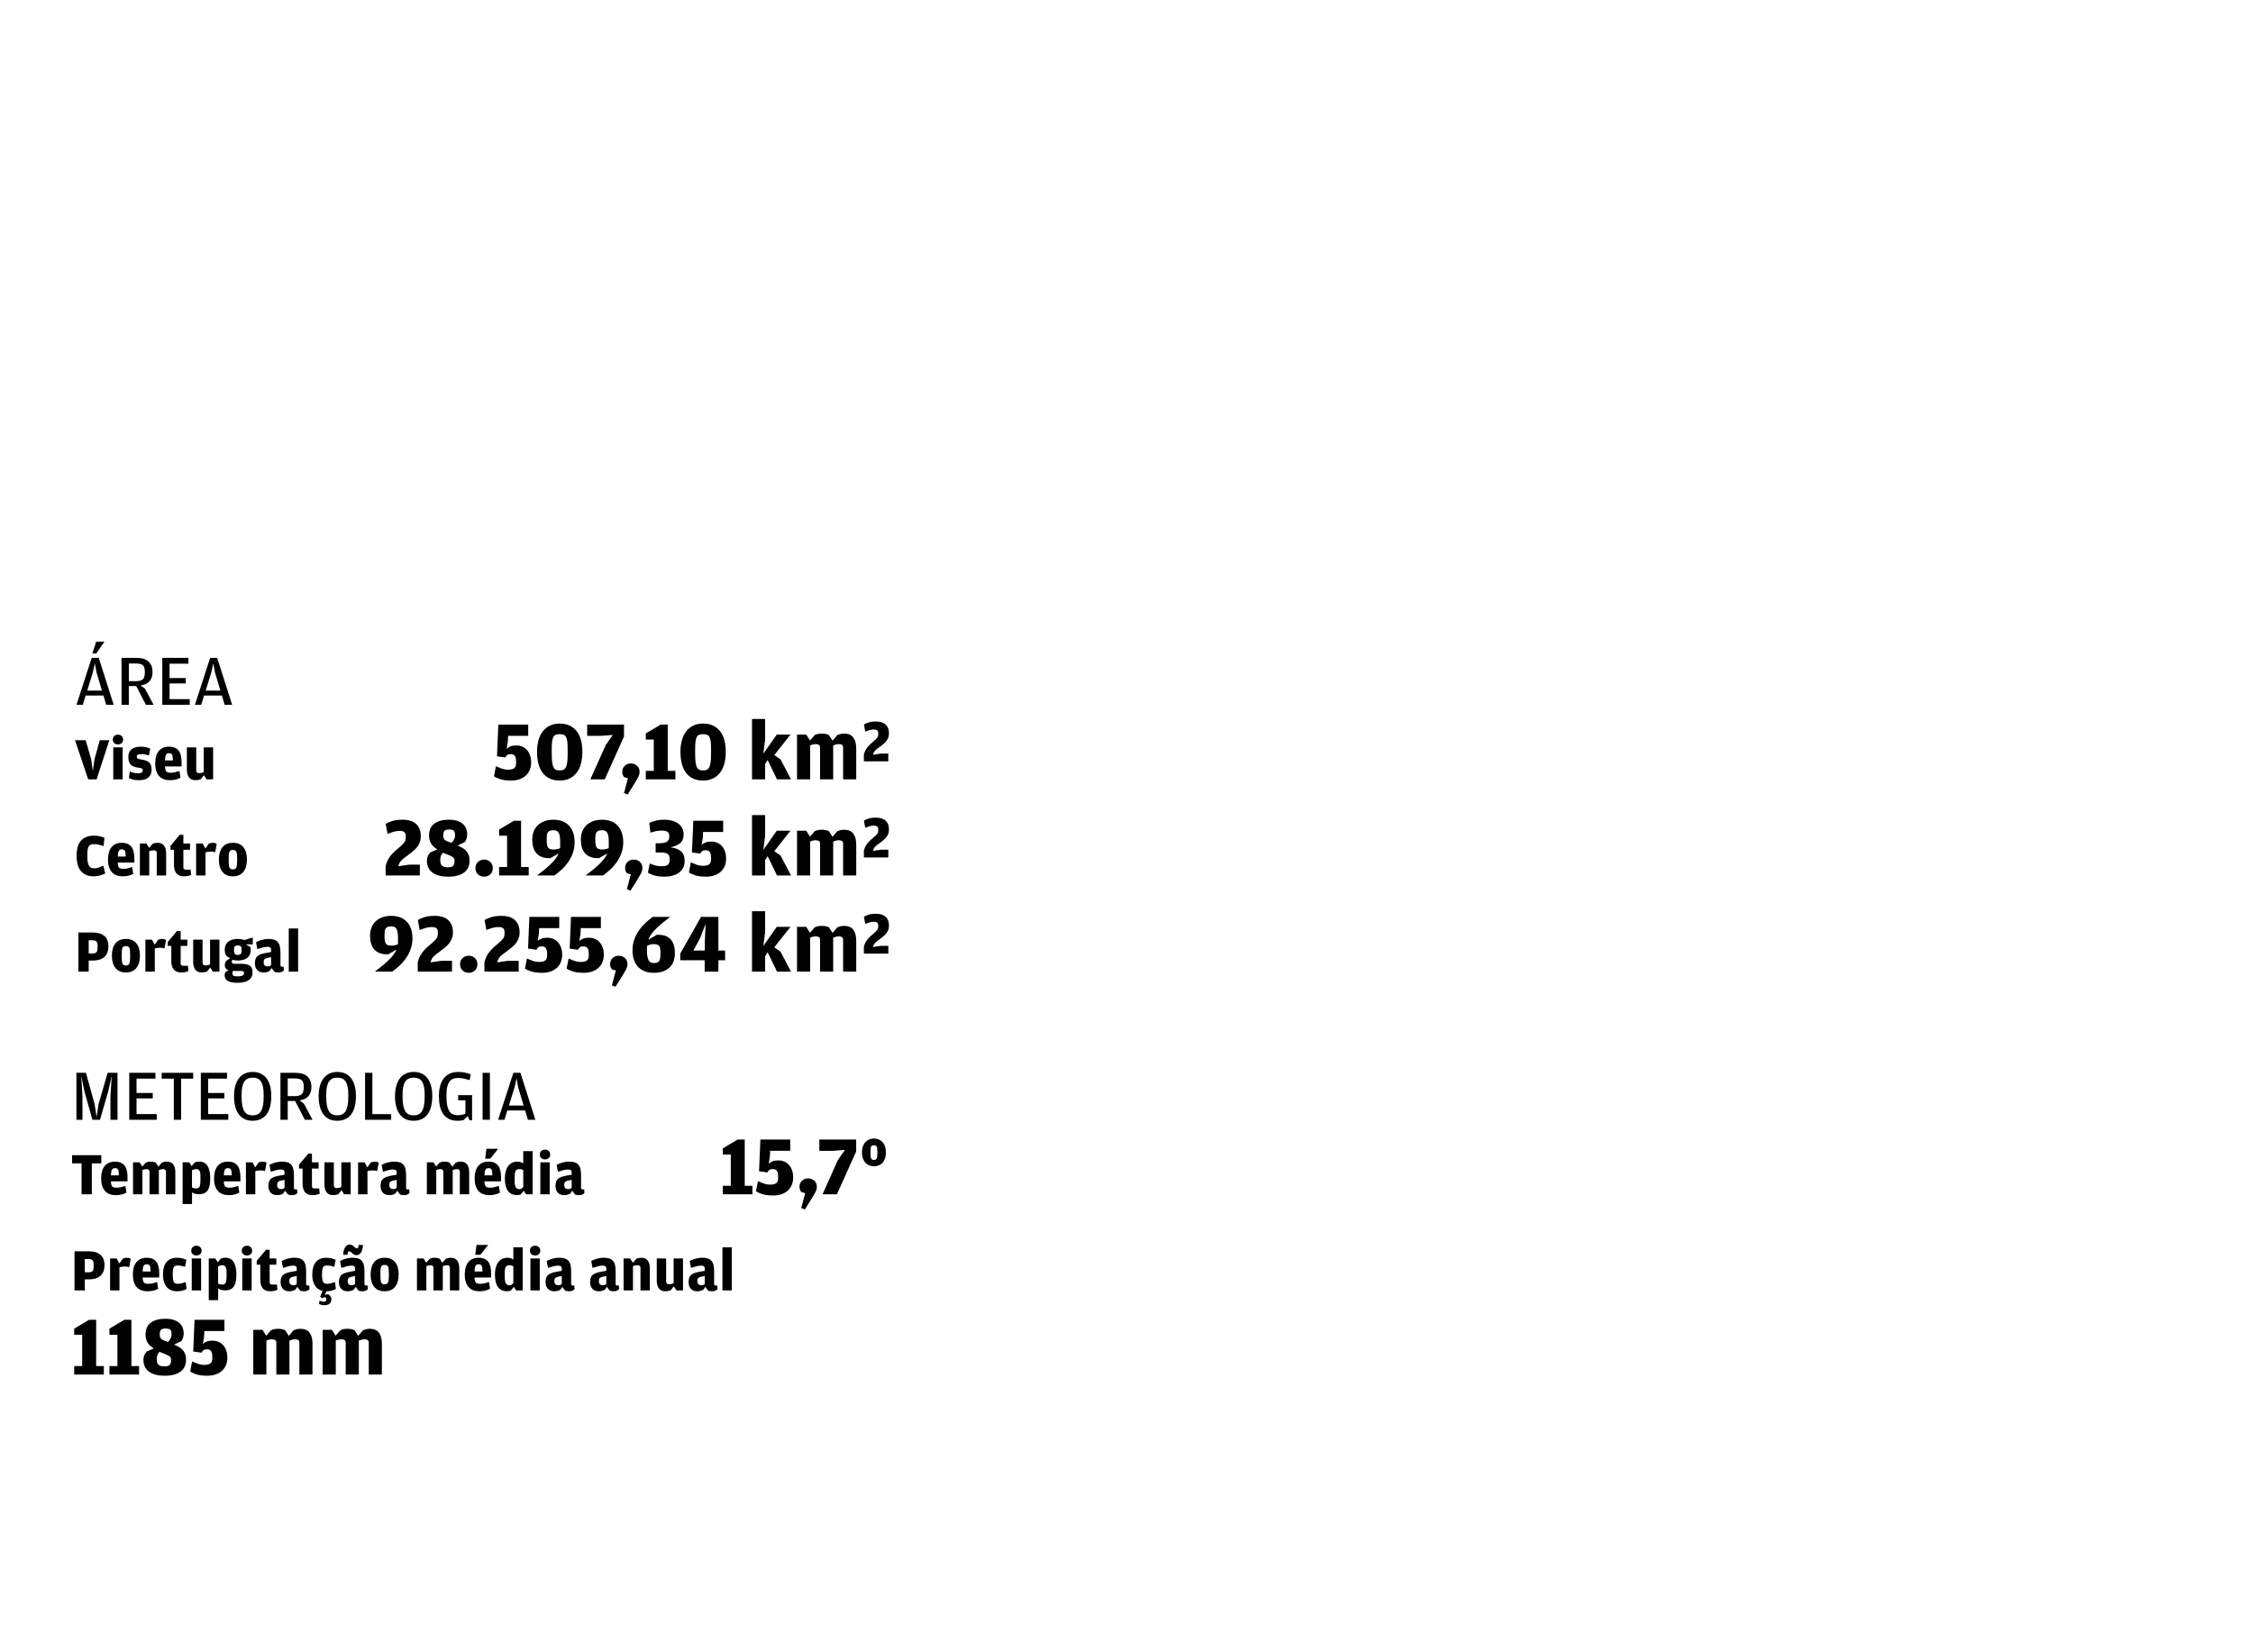 <?xml version="1.0" encoding="utf-8"?>
<!-- Generator: Adobe Illustrator 14.0.0, SVG Export Plug-In  -->
<!DOCTYPE svg PUBLIC "-//W3C//DTD SVG 1.1//EN" "http://www.w3.org/Graphics/SVG/1.1/DTD/svg11.dtd">
<svg version="1.1"
	 xmlns="http://www.w3.org/2000/svg" xmlns:xlink="http://www.w3.org/1999/xlink" xmlns:a="http://ns.adobe.com/AdobeSVGViewerExtensions/3.0/"
	 x="0px" y="0px" width="750px" height="550px" viewBox="-23.989 -213.585 750 550"
	 enable-background="new -23.989 -213.585 750 550" xml:space="preserve">
<defs>
</defs>
<path d="M3.56,21.024H1.471L6.535,5.4h2.352l4.968,15.624h-2.496l-0.912-3.096H4.52L3.56,21.024z M8.167,10.352L7.591,7.248
	l-0.696,3.104l-1.848,5.944h4.896L8.167,10.352z M8.047,0h2.736L8.071,3.936h-1.32L8.047,0z"/>
<path d="M24.295,15.693l2.856,5.331h-2.568l-3.227-6.24h-2.461v6.24h-2.424V5.4h4.992c1.792,0,3.128,0.412,4.008,1.236
	s1.32,1.987,1.32,3.49c0,0.512-0.064,1.012-0.192,1.5c-0.128,0.488-0.344,0.936-0.648,1.344c-0.304,0.408-0.708,0.752-1.212,1.032
	s-1.132,0.468-1.884,0.563L24.295,15.693z M21.309,13.152c1.067,0,1.82-0.215,2.258-0.646c0.438-0.43,0.657-1.171,0.657-2.223V9.925
	c0-1.02-0.227-1.717-0.681-2.092c-0.454-0.374-1.215-0.562-2.282-0.562h-2.365v5.88H21.309z"/>
<path d="M30.031,5.4h8.712v1.944h-6.288v4.776h5.4v1.8h-5.4v5.208h6.72v1.896h-9.144V5.4z"/>
<path d="M42.991,21.024h-2.088L45.967,5.4h2.352l4.968,15.624h-2.496l-0.912-3.096h-5.928L42.991,21.024z M47.599,10.352
	l-0.576-3.104l-0.696,3.104l-1.848,5.944h4.896L47.599,10.352z"/>
<path d="M0.976,32.818h3.56l1.84,6.38l0.54,3.86l0.54-3.86l1.76-6.38h3.18l-4.22,13.02h-2.8L0.976,32.818z"/>
<path d="M14.065,33.798c-0.34-0.28-0.51-0.68-0.51-1.2c0-0.52,0.17-0.923,0.51-1.21c0.34-0.286,0.743-0.43,1.21-0.43
	s0.87,0.144,1.21,0.43c0.34,0.287,0.51,0.69,0.51,1.21c0,0.52-0.17,0.92-0.51,1.2c-0.34,0.28-0.743,0.42-1.21,0.42
	S14.405,34.079,14.065,33.798z M13.715,35.198h3.12v10.64h-3.12V35.198z"/>
<path d="M20.235,45.887c-0.547-0.155-0.98-0.306-1.3-0.454l0.26-2.194c0.333,0.12,0.716,0.244,1.15,0.37
	c0.433,0.127,0.917,0.19,1.45,0.19c0.64,0,1.086-0.07,1.34-0.209c0.253-0.14,0.38-0.396,0.38-0.768c0-0.213-0.04-0.369-0.12-0.469
	c-0.08-0.1-0.21-0.176-0.39-0.229c-0.18-0.053-0.414-0.1-0.7-0.14s-0.644-0.107-1.07-0.2c-0.36-0.08-0.693-0.193-1-0.339
	c-0.307-0.146-0.57-0.349-0.79-0.608c-0.22-0.26-0.394-0.583-0.52-0.968c-0.127-0.386-0.19-0.852-0.19-1.397
	c0-1.237,0.37-2.132,1.11-2.684c0.74-0.552,1.737-0.828,2.99-0.828c0.76,0,1.403,0.067,1.93,0.2c0.527,0.134,0.95,0.28,1.27,0.44
	l-0.44,2.26c-0.4-0.12-0.8-0.22-1.2-0.3c-0.4-0.08-0.793-0.12-1.18-0.12c-0.64,0-1.077,0.057-1.31,0.17
	c-0.233,0.113-0.35,0.343-0.35,0.69c0,0.173,0.037,0.313,0.11,0.42c0.073,0.107,0.197,0.193,0.37,0.26s0.403,0.13,0.69,0.19
	s0.643,0.13,1.07,0.21c0.426,0.08,0.807,0.197,1.14,0.35c0.333,0.153,0.613,0.354,0.84,0.6c0.227,0.247,0.4,0.557,0.52,0.93
	c0.12,0.374,0.18,0.827,0.18,1.36c0,1.094-0.347,1.95-1.04,2.57s-1.753,0.93-3.18,0.93C21.455,46.118,20.782,46.041,20.235,45.887z"
	/>
<path d="M31.055,42.559c0.066,0.267,0.17,0.48,0.31,0.64c0.14,0.16,0.33,0.273,0.57,0.34c0.24,0.067,0.54,0.1,0.9,0.1
	c0.56,0,1.083-0.07,1.57-0.21c0.486-0.14,0.93-0.27,1.33-0.39l0.36,2.26c-0.307,0.173-0.764,0.354-1.37,0.54
	c-0.607,0.187-1.303,0.28-2.09,0.28c-1.67,0-2.915-0.483-3.732-1.45c-0.818-0.967-1.228-2.343-1.228-4.13s0.4-3.163,1.2-4.13
	c0.8-0.966,1.927-1.45,3.38-1.45c0.773,0,1.426,0.117,1.96,0.35c0.533,0.233,0.966,0.573,1.3,1.02
	c0.333,0.447,0.573,0.987,0.72,1.62c0.146,0.634,0.22,1.35,0.22,2.15v1.44h-5.52C30.948,41.952,30.988,42.292,31.055,42.559z
	 M33.555,39.539v-0.44c0-0.733-0.093-1.243-0.278-1.53c-0.185-0.287-0.509-0.43-0.973-0.43c-0.516,0-0.867,0.18-1.052,0.54
	c-0.185,0.36-0.291,0.98-0.317,1.86H33.555z"/>
<path d="M43.835,35.198h3.12v10.64H44.77l-0.875-1.38l-1.04,1.34c-0.28,0.106-0.57,0.187-0.87,0.24c-0.3,0.053-0.597,0.08-0.89,0.08
	c-0.987,0-1.713-0.316-2.18-0.95s-0.7-1.503-0.7-2.61v-7.36h3.12v7.52c0,0.4,0.084,0.677,0.252,0.83
	c0.168,0.153,0.427,0.23,0.776,0.23c0.269,0,0.518-0.026,0.746-0.08c0.229-0.053,0.47-0.133,0.726-0.24V35.198z"/>
<path d="M142.478,45.765c-0.924-0.311-1.601-0.625-2.03-0.945l0.644-3.349c0.429,0.187,0.816,0.35,1.162,0.49
	c0.345,0.14,0.672,0.262,0.98,0.364c0.308,0.103,0.611,0.178,0.91,0.224c0.298,0.047,0.634,0.07,1.008,0.07
	c0.896,0,1.563-0.157,2.002-0.473c0.438-0.315,0.658-0.873,0.658-1.671v-0.501c0-0.891-0.135-1.536-0.406-1.936
	c-0.271-0.399-0.724-0.599-1.358-0.599c-0.486,0-0.859,0.084-1.12,0.252c-0.262,0.168-0.495,0.458-0.7,0.868l-2.772-0.392
	l0.448-10.556h9.94v3.752h-6.692l-0.084,1.876l-0.392,2.408c0.373-0.336,0.807-0.602,1.302-0.798
	c0.495-0.196,1.125-0.294,1.89-0.294c0.709,0,1.367,0.126,1.974,0.378c0.606,0.252,1.129,0.621,1.568,1.106
	c0.438,0.485,0.784,1.083,1.036,1.792s0.378,1.512,0.378,2.408s-0.154,1.713-0.462,2.45s-0.747,1.368-1.316,1.89
	c-0.57,0.522-1.265,0.929-2.086,1.218s-1.746,0.434-2.772,0.434C144.638,46.23,143.402,46.075,142.478,45.765z"/>
<path d="M158.914,45.53c-0.943-0.466-1.722-1.12-2.338-1.96c-0.616-0.84-1.069-1.848-1.358-3.024
	c-0.29-1.176-0.434-2.464-0.434-3.864c0-1.344,0.149-2.59,0.448-3.738c0.298-1.148,0.76-2.142,1.386-2.982
	c0.625-0.84,1.414-1.498,2.366-1.974c0.952-0.476,2.072-0.714,3.36-0.714c1.306,0,2.436,0.238,3.388,0.714
	c0.952,0.476,1.736,1.13,2.352,1.96c0.616,0.831,1.068,1.816,1.358,2.954c0.29,1.139,0.434,2.38,0.434,3.724
	c0,1.4-0.149,2.688-0.448,3.864c-0.299,1.176-0.761,2.189-1.386,3.038c-0.625,0.85-1.414,1.512-2.366,1.988
	c-0.952,0.476-2.082,0.714-3.388,0.714C160.981,46.23,159.856,45.997,158.914,45.53z M163.576,42.646
	c0.336-0.149,0.606-0.424,0.812-0.826c0.205-0.401,0.354-0.961,0.448-1.68c0.093-0.718,0.14-1.647,0.14-2.786v-1.68
	c0-1.045-0.042-1.885-0.126-2.52c-0.084-0.634-0.234-1.129-0.448-1.484c-0.215-0.354-0.49-0.588-0.826-0.7
	c-0.336-0.112-0.756-0.168-1.26-0.168s-0.924,0.061-1.26,0.182c-0.336,0.122-0.607,0.36-0.812,0.714
	c-0.206,0.355-0.35,0.854-0.434,1.498s-0.126,1.489-0.126,2.534v1.652c0,1.139,0.046,2.068,0.14,2.786
	c0.093,0.719,0.247,1.279,0.462,1.68c0.214,0.402,0.49,0.672,0.826,0.812c0.336,0.14,0.747,0.21,1.232,0.21
	C162.829,42.871,163.24,42.796,163.576,42.646z"/>
<path d="M177.659,34.415l2.324-3.36l-3.92,0.308h-4.592V27.61h12.264v3.976l-6.412,14.252h-4.788L177.659,34.415z"/>
<path d="M183.735,50.402l1.316-4.928l-1.288-0.392c-0.131-0.149-0.266-0.369-0.406-0.658c-0.14-0.289-0.21-0.63-0.21-1.022
	c0-0.896,0.28-1.596,0.84-2.1s1.241-0.756,2.044-0.756c0.802,0,1.484,0.257,2.044,0.77c0.56,0.514,0.84,1.181,0.84,2.002
	c0,0.616-0.154,1.218-0.462,1.806s-0.667,1.208-1.078,1.862l-2.436,3.892L183.735,50.402z"/>
<path d="M190.987,43.01h2.66V32.594h-2.66V30.55l4.957-2.94h2.352v15.4h2.548v2.828h-9.856V43.01z"/>
<path d="M206.652,45.53c-0.942-0.466-1.722-1.12-2.338-1.96s-1.069-1.848-1.358-3.024s-0.434-2.464-0.434-3.864
	c0-1.344,0.149-2.59,0.448-3.738c0.298-1.148,0.76-2.142,1.386-2.982c0.625-0.84,1.414-1.498,2.366-1.974s2.071-0.714,3.359-0.714
	c1.307,0,2.437,0.238,3.389,0.714c0.951,0.476,1.735,1.13,2.352,1.96c0.616,0.831,1.068,1.816,1.358,2.954
	c0.289,1.139,0.434,2.38,0.434,3.724c0,1.4-0.149,2.688-0.448,3.864c-0.299,1.176-0.761,2.189-1.386,3.038
	c-0.626,0.85-1.414,1.512-2.366,1.988c-0.952,0.476-2.081,0.714-3.388,0.714S207.595,45.997,206.652,45.53z M211.314,42.646
	c0.336-0.149,0.606-0.424,0.812-0.826c0.205-0.401,0.354-0.961,0.448-1.68c0.094-0.718,0.14-1.647,0.14-2.786v-1.68
	c0-1.045-0.042-1.885-0.126-2.52c-0.084-0.634-0.233-1.129-0.447-1.484c-0.215-0.354-0.49-0.588-0.826-0.7
	c-0.336-0.112-0.756-0.168-1.26-0.168s-0.925,0.061-1.261,0.182c-0.336,0.122-0.606,0.36-0.812,0.714
	c-0.206,0.355-0.35,0.854-0.435,1.498c-0.084,0.644-0.126,1.489-0.126,2.534v1.652c0,1.139,0.047,2.068,0.141,2.786
	c0.093,0.719,0.247,1.279,0.462,1.68c0.214,0.402,0.49,0.672,0.826,0.812c0.336,0.14,0.746,0.21,1.231,0.21
	S210.979,42.796,211.314,42.646z"/>
<path d="M230.719,45.838h-4.368V25.734h4.368v6.972l-0.612,4.62l4.477-6.384h4.563l-5.376,6.804l2.072,1.456l3.5,6.636h-4.676
	l-3.108-6.44l-0.84,1.316V45.838z"/>
<path d="M254.766,31.083c0.371-0.149,0.734-0.266,1.088-0.35s0.743-0.126,1.172-0.126c1.376,0,2.39,0.434,3.04,1.302
	c0.651,0.868,0.977,2.077,0.977,3.626v10.304h-4.368v-10.64c0-0.728-0.476-1.092-1.428-1.092c-0.317,0-0.611,0.038-0.882,0.112
	c-0.271,0.075-0.603,0.178-0.994,0.308v11.312h-4.368v-10.64c0-0.373-0.126-0.648-0.378-0.826s-0.602-0.266-1.05-0.266
	c-0.299,0-0.593,0.033-0.882,0.098c-0.29,0.065-0.621,0.164-0.994,0.294v11.34h-4.368V30.942h3.061l1.251,1.96l1.591-1.82
	c0.315-0.149,0.66-0.266,1.032-0.35s0.772-0.126,1.2-0.126c0.595,0,1.093,0.047,1.492,0.14c0.4,0.093,0.729,0.206,0.991,0.336
	l1.199,1.876L254.766,31.083z"/>
<path d="M263.582,37.579l0.1-0.34c0.133-0.466,0.307-0.886,0.521-1.26c0.213-0.373,0.453-0.717,0.72-1.03
	c0.267-0.313,0.546-0.603,0.84-0.87c0.293-0.267,0.593-0.527,0.9-0.78c0.293-0.253,0.55-0.48,0.77-0.68
	c0.22-0.2,0.396-0.39,0.53-0.57c0.133-0.18,0.232-0.37,0.3-0.57c0.066-0.2,0.1-0.427,0.1-0.68v-0.3c0-0.507-0.127-0.843-0.38-1.01
	c-0.253-0.167-0.606-0.25-1.06-0.25c-0.48,0-0.931,0.06-1.351,0.18s-0.93,0.293-1.529,0.52l-0.44-2.36
	c0.333-0.213,0.823-0.434,1.47-0.66s1.483-0.34,2.511-0.34c1.479,0,2.576,0.35,3.29,1.05c0.713,0.7,1.069,1.644,1.069,2.83
	c0,0.6-0.09,1.124-0.27,1.57c-0.181,0.447-0.424,0.85-0.73,1.21s-0.66,0.693-1.06,1c-0.4,0.307-0.813,0.627-1.24,0.96
	c-0.2,0.147-0.396,0.29-0.59,0.43s-0.377,0.29-0.55,0.45c-0.174,0.16-0.33,0.343-0.471,0.55c-0.14,0.207-0.257,0.457-0.35,0.75
	l-0.08,0.26l2.601-0.38h2.52v2.58h-8.14V37.579z"/>
<path d="M4.525,77.588c-0.727-0.354-1.317-0.84-1.77-1.46c-0.454-0.62-0.777-1.343-0.97-2.17s-0.29-1.713-0.29-2.66
	c0-0.96,0.096-1.85,0.29-2.67s0.52-1.53,0.98-2.13c0.46-0.601,1.06-1.07,1.8-1.41c0.74-0.34,1.663-0.51,2.77-0.51
	c0.72,0,1.376,0.073,1.97,0.22s1.09,0.32,1.49,0.52l-0.32,2.721c-0.587-0.2-1.12-0.357-1.6-0.471s-1-0.17-1.56-0.17
	c-0.36,0-0.68,0.041-0.96,0.121c-0.28,0.079-0.514,0.232-0.7,0.459s-0.327,0.554-0.42,0.98s-0.14,0.986-0.14,1.68v1.141
	c0,0.746,0.057,1.359,0.17,1.84c0.113,0.479,0.27,0.856,0.47,1.13s0.44,0.46,0.72,0.56c0.28,0.101,0.593,0.15,0.94,0.15
	c0.56,0,1.07-0.087,1.53-0.26c0.46-0.174,0.95-0.38,1.47-0.62l0.64,2.58c-0.427,0.227-0.97,0.443-1.63,0.649
	c-0.66,0.207-1.383,0.311-2.17,0.311C6.155,78.118,5.252,77.941,4.525,77.588z"/>
<path d="M15.335,74.558c0.066,0.268,0.17,0.48,0.31,0.641c0.14,0.159,0.33,0.273,0.57,0.34c0.24,0.066,0.54,0.1,0.9,0.1
	c0.56,0,1.083-0.069,1.57-0.21c0.486-0.14,0.93-0.27,1.33-0.39l0.36,2.26c-0.307,0.174-0.764,0.354-1.37,0.54
	c-0.607,0.187-1.303,0.28-2.09,0.28c-1.67,0-2.915-0.483-3.732-1.45c-0.818-0.967-1.228-2.343-1.228-4.13s0.4-3.163,1.2-4.131
	c0.8-0.966,1.927-1.449,3.38-1.449c0.773,0,1.426,0.117,1.96,0.35c0.533,0.234,0.966,0.574,1.3,1.021
	c0.333,0.446,0.573,0.986,0.72,1.62c0.146,0.633,0.22,1.35,0.22,2.149v1.44h-5.52C15.229,73.951,15.269,74.291,15.335,74.558z
	 M17.835,71.538v-0.44c0-0.732-0.093-1.243-0.278-1.529c-0.185-0.287-0.509-0.431-0.973-0.431c-0.516,0-0.867,0.181-1.052,0.54
	c-0.185,0.36-0.291,0.98-0.317,1.86H17.835z"/>
<path d="M26.815,67.298c0.48-0.227,1.02-0.34,1.62-0.34c0.986,0,1.713,0.311,2.18,0.93c0.467,0.62,0.7,1.483,0.7,2.59v7.36h-3.12
	v-7.6c0-0.521-0.343-0.78-1.028-0.78c-0.229,0-0.458,0.023-0.686,0.07c-0.229,0.047-0.491,0.116-0.787,0.21v8.1h-3.12v-10.64h2.186
	l0.894,1.42L26.815,67.298z"/>
<path d="M34.735,77.128c-0.533-0.66-0.8-1.604-0.8-2.83v-5.02h-1.18v-1.301l3.08-3.68h1.22v2.9h2.22v2.08h-2.22v5.8
	c0,0.333,0.08,0.553,0.24,0.66c0.16,0.106,0.447,0.159,0.86,0.159h1.32l0.16,1.721c-0.187,0.106-0.49,0.217-0.91,0.33
	c-0.42,0.112-0.91,0.17-1.47,0.17C36.108,78.118,35.269,77.788,34.735,77.128z"/>
<path d="M45.535,67.237c0.2-0.08,0.41-0.146,0.63-0.199c0.22-0.053,0.47-0.08,0.75-0.08c0.333,0,0.6,0.043,0.8,0.13
	c0.2,0.087,0.346,0.177,0.44,0.271l-0.52,2.76c-0.147-0.066-0.337-0.123-0.57-0.17c-0.234-0.047-0.537-0.07-0.91-0.07
	c-0.307,0-0.61,0.026-0.91,0.08c-0.3,0.054-0.577,0.113-0.83,0.18v7.7h-3.12v-10.64h2.186l0.895,1.68L45.535,67.237z"/>
<path d="M50.068,76.638c-0.795-0.986-1.192-2.353-1.192-4.1c0-1.787,0.397-3.163,1.192-4.131c0.795-0.966,1.954-1.449,3.478-1.449
	c1.51,0,2.666,0.483,3.467,1.449c0.802,0.968,1.203,2.324,1.203,4.07c0,1.787-0.401,3.174-1.203,4.16
	c-0.802,0.987-1.958,1.48-3.467,1.48C52.022,78.118,50.863,77.625,50.068,76.638z M54.21,75.678c0.179-0.08,0.325-0.23,0.437-0.451
	c0.113-0.221,0.192-0.528,0.238-0.924c0.046-0.394,0.07-0.898,0.07-1.515v-0.44c0-0.643-0.02-1.157-0.06-1.545
	c-0.04-0.388-0.116-0.692-0.228-0.913c-0.113-0.221-0.258-0.368-0.437-0.441s-0.407-0.11-0.685-0.11s-0.51,0.037-0.695,0.11
	c-0.186,0.073-0.331,0.218-0.437,0.432s-0.179,0.512-0.218,0.893c-0.04,0.382-0.06,0.88-0.06,1.494v0.462
	c0,0.629,0.023,1.144,0.069,1.545c0.046,0.401,0.123,0.716,0.229,0.943c0.106,0.227,0.248,0.381,0.427,0.461s0.407,0.12,0.686,0.12
	C53.81,75.798,54.032,75.758,54.21,75.678z"/>
<path d="M104.385,74.674l0.14-0.476c0.186-0.653,0.429-1.241,0.728-1.765c0.299-0.522,0.635-1.003,1.008-1.441
	c0.373-0.438,0.765-0.845,1.176-1.219c0.411-0.373,0.831-0.736,1.26-1.092c0.41-0.354,0.77-0.672,1.078-0.952
	c0.308-0.279,0.555-0.545,0.742-0.797c0.187-0.253,0.327-0.519,0.42-0.799c0.093-0.279,0.14-0.598,0.14-0.951v-0.421
	c0-0.709-0.178-1.181-0.532-1.414s-0.85-0.35-1.484-0.35c-0.672,0-1.302,0.084-1.89,0.252c-0.588,0.168-1.302,0.411-2.142,0.728
	l-0.616-3.304c0.466-0.298,1.152-0.606,2.058-0.924c0.905-0.317,2.076-0.476,3.514-0.476c2.072,0,3.607,0.49,4.606,1.47
	c0.998,0.98,1.498,2.301,1.498,3.962c0,0.84-0.126,1.572-0.378,2.197c-0.252,0.626-0.593,1.19-1.022,1.694s-0.924,0.971-1.484,1.4
	s-1.139,0.878-1.736,1.344c-0.28,0.206-0.556,0.406-0.826,0.603c-0.271,0.195-0.527,0.405-0.77,0.63
	c-0.243,0.224-0.462,0.48-0.658,0.77c-0.196,0.29-0.36,0.64-0.49,1.05l-0.112,0.364l3.64-0.532h3.528v3.612h-11.396V74.674z"/>
<path d="M120.541,68.401c-0.336-0.279-0.63-0.602-0.882-0.965c-0.252-0.365-0.453-0.789-0.602-1.274s-0.224-1.055-0.224-1.708
	c0-0.69,0.112-1.349,0.336-1.975c0.224-0.625,0.597-1.176,1.12-1.651c0.522-0.476,1.204-0.854,2.044-1.134
	c0.84-0.28,1.866-0.42,3.08-0.42s2.217,0.149,3.01,0.448c0.793,0.299,1.418,0.682,1.876,1.148c0.457,0.467,0.779,0.989,0.966,1.568
	c0.187,0.578,0.28,1.157,0.28,1.735c0,0.448-0.075,0.901-0.224,1.358s-0.327,0.844-0.532,1.162l-2.464,1.176
	c0.522,0.205,1.026,0.443,1.512,0.714c0.485,0.271,0.914,0.602,1.288,0.994c0.373,0.392,0.667,0.863,0.882,1.414
	c0.214,0.551,0.322,1.209,0.322,1.974c0,0.729-0.131,1.414-0.392,2.058c-0.262,0.645-0.682,1.204-1.26,1.681
	c-0.579,0.476-1.316,0.85-2.212,1.12s-1.979,0.405-3.248,0.405c-1.326,0-2.441-0.145-3.346-0.434s-1.633-0.677-2.184-1.162
	c-0.551-0.485-0.948-1.05-1.19-1.694c-0.243-0.644-0.364-1.329-0.364-2.058c0-0.56,0.093-1.05,0.28-1.47s0.458-0.835,0.812-1.246
	l2.38-1.008C121.23,68.934,120.876,68.682,120.541,68.401z M122.808,71.286c-0.149,0.354-0.224,0.746-0.224,1.176v0.504
	c0,0.729,0.196,1.27,0.588,1.624s1.045,0.532,1.96,0.532c0.821,0,1.39-0.163,1.708-0.49c0.317-0.326,0.476-0.779,0.476-1.358V72.77
	c0-0.279-0.07-0.513-0.21-0.699c-0.14-0.187-0.364-0.369-0.672-0.547c-0.308-0.177-0.709-0.363-1.204-0.56
	c-0.495-0.196-1.088-0.425-1.778-0.686C123.172,70.596,122.958,70.932,122.808,71.286z M127.176,65.825
	c0.205-0.391,0.308-0.82,0.308-1.287V64.37c0-0.635-0.122-1.102-0.364-1.4s-0.812-0.447-1.708-0.447
	c-0.728,0-1.218,0.153-1.47,0.461c-0.252,0.309-0.378,0.752-0.378,1.33v0.168c0,0.374,0.042,0.678,0.126,0.91
	c0.084,0.234,0.228,0.439,0.434,0.616c0.205,0.178,0.485,0.336,0.84,0.476c0.354,0.141,0.802,0.305,1.344,0.49
	C126.682,66.601,126.971,66.218,127.176,65.825z"/>
<path d="M135.128,77.46c-0.56-0.514-0.84-1.199-0.84-2.058s0.28-1.55,0.84-2.072c0.56-0.522,1.241-0.784,2.044-0.784
	c0.802,0,1.484,0.262,2.044,0.784s0.84,1.214,0.84,2.072s-0.28,1.544-0.84,2.058c-0.56,0.513-1.242,0.77-2.044,0.77
	C136.369,78.229,135.688,77.973,135.128,77.46z"/>
<path d="M142.156,75.01h2.66V64.594h-2.66V62.55l4.956-2.94h2.352v15.4h2.548v2.828h-9.856V75.01z"/>
<path d="M159.264,72.042c-0.093,0.019-0.261,0.028-0.504,0.028c-0.952,0-1.778-0.145-2.478-0.435c-0.7-0.289-1.279-0.7-1.736-1.231
	c-0.458-0.532-0.798-1.181-1.022-1.946s-0.336-1.614-0.336-2.549c0-1.008,0.158-1.918,0.476-2.729
	c0.317-0.812,0.779-1.507,1.386-2.086c0.606-0.578,1.349-1.026,2.226-1.344c0.877-0.317,1.876-0.476,2.996-0.476
	c1.026,0,1.969,0.154,2.828,0.462s1.601,0.775,2.226,1.4c0.625,0.626,1.11,1.41,1.456,2.352c0.345,0.943,0.518,2.04,0.518,3.291
	c0,1.307-0.206,2.516-0.616,3.626c-0.411,1.11-0.943,2.128-1.596,3.052c-0.654,0.924-1.382,1.75-2.184,2.478
	c-0.803,0.729-1.587,1.363-2.352,1.904h-5.796c0.765-0.578,1.516-1.162,2.254-1.75c0.737-0.588,1.428-1.186,2.072-1.792
	s1.218-1.223,1.722-1.848c0.504-0.626,0.896-1.274,1.176-1.946L159.264,72.042z M162.484,68.485c0-0.093,0-0.186,0-0.279v-1.428
	c0-0.746-0.038-1.377-0.112-1.891c-0.075-0.514-0.201-0.928-0.378-1.246c-0.177-0.316-0.411-0.541-0.7-0.672
	c-0.29-0.131-0.649-0.195-1.078-0.195c-0.448,0-0.817,0.051-1.106,0.153c-0.29,0.103-0.518,0.267-0.686,0.49
	s-0.28,0.519-0.336,0.882c-0.056,0.364-0.084,0.808-0.084,1.33v0.645c0,1.045,0.145,1.791,0.434,2.239
	c0.289,0.448,0.891,0.672,1.806,0.672c0.429,0,0.821-0.037,1.176-0.111c0.354-0.074,0.7-0.187,1.036-0.336
	C162.475,68.645,162.484,68.561,162.484,68.485z"/>
<path d="M175.448,72.042c-0.093,0.019-0.261,0.028-0.504,0.028c-0.952,0-1.778-0.145-2.478-0.435c-0.7-0.289-1.279-0.7-1.736-1.231
	c-0.458-0.532-0.798-1.181-1.022-1.946s-0.336-1.614-0.336-2.549c0-1.008,0.158-1.918,0.476-2.729
	c0.317-0.812,0.779-1.507,1.386-2.086c0.606-0.578,1.349-1.026,2.226-1.344c0.877-0.317,1.876-0.476,2.996-0.476
	c1.026,0,1.969,0.154,2.828,0.462s1.601,0.775,2.226,1.4c0.625,0.626,1.11,1.41,1.456,2.352c0.345,0.943,0.518,2.04,0.518,3.291
	c0,1.307-0.206,2.516-0.616,3.626c-0.411,1.11-0.943,2.128-1.596,3.052c-0.654,0.924-1.382,1.75-2.184,2.478
	c-0.803,0.729-1.587,1.363-2.352,1.904h-5.796c0.765-0.578,1.516-1.162,2.254-1.75c0.737-0.588,1.428-1.186,2.072-1.792
	s1.218-1.223,1.722-1.848c0.504-0.626,0.896-1.274,1.176-1.946L175.448,72.042z M178.668,68.485c0-0.093,0-0.186,0-0.279v-1.428
	c0-0.746-0.038-1.377-0.112-1.891c-0.075-0.514-0.201-0.928-0.378-1.246c-0.177-0.316-0.411-0.541-0.7-0.672
	c-0.29-0.131-0.649-0.195-1.078-0.195c-0.448,0-0.817,0.051-1.106,0.153c-0.29,0.103-0.518,0.267-0.686,0.49
	s-0.28,0.519-0.336,0.882c-0.056,0.364-0.084,0.808-0.084,1.33v0.645c0,1.045,0.145,1.791,0.434,2.239
	c0.289,0.448,0.891,0.672,1.806,0.672c0.429,0,0.821-0.037,1.176-0.111c0.354-0.074,0.7-0.187,1.036-0.336
	C178.658,68.645,178.668,68.561,178.668,68.485z"/>
<path d="M184.688,82.402l1.316-4.929l-1.288-0.392c-0.131-0.149-0.266-0.368-0.406-0.658c-0.14-0.289-0.21-0.63-0.21-1.021
	c0-0.896,0.28-1.597,0.84-2.101s1.241-0.756,2.044-0.756c0.802,0,1.484,0.257,2.044,0.77c0.56,0.514,0.84,1.182,0.84,2.003
	c0,0.615-0.154,1.218-0.462,1.806s-0.667,1.208-1.078,1.862l-2.436,3.892L184.688,82.402z"/>
<path d="M193.676,77.782c-0.915-0.299-1.578-0.588-1.988-0.868l0.616-3.08c0.392,0.149,0.741,0.285,1.05,0.406
	c0.308,0.121,0.616,0.22,0.924,0.294s0.616,0.131,0.924,0.168c0.309,0.037,0.658,0.056,1.05,0.056c0.971,0,1.656-0.154,2.059-0.462
	c0.401-0.308,0.602-0.854,0.602-1.638V72.21c0-0.784-0.247-1.32-0.742-1.61c-0.494-0.289-1.339-0.434-2.533-0.434h-1.372v-3.052
	h1.092c1.25,0,2.137-0.172,2.66-0.515c0.522-0.343,0.783-0.866,0.783-1.571v-0.307c0-0.742-0.224-1.232-0.672-1.475
	c-0.447-0.24-1.063-0.361-1.848-0.361c-0.336,0-0.653,0.014-0.952,0.042s-0.593,0.075-0.882,0.14
	c-0.29,0.066-0.588,0.141-0.896,0.225c-0.308,0.084-0.648,0.182-1.021,0.294l-0.364-3.24c0.43-0.226,1.06-0.46,1.891-0.705
	c0.83-0.245,1.861-0.367,3.094-0.367c1.008,0,1.913,0.122,2.716,0.364c0.803,0.243,1.479,0.574,2.03,0.994
	c0.55,0.42,0.97,0.929,1.26,1.525c0.289,0.598,0.434,1.242,0.434,1.933c0,1.325-0.378,2.31-1.134,2.954s-1.834,1.115-3.233,1.414
	c0.746,0.111,1.414,0.271,2.002,0.476c0.588,0.206,1.082,0.486,1.483,0.84c0.401,0.355,0.705,0.794,0.91,1.316
	s0.308,1.167,0.308,1.932c0,0.784-0.153,1.498-0.462,2.143c-0.308,0.644-0.746,1.189-1.315,1.638c-0.57,0.448-1.27,0.798-2.101,1.05
	c-0.83,0.252-1.769,0.378-2.813,0.378C195.775,78.229,194.59,78.08,193.676,77.782z"/>
<path d="M207.381,77.765c-0.924-0.311-1.601-0.626-2.03-0.945l0.645-3.35c0.429,0.187,0.816,0.351,1.162,0.49
	c0.345,0.14,0.672,0.262,0.979,0.364c0.309,0.103,0.611,0.178,0.91,0.224c0.299,0.047,0.635,0.07,1.008,0.07
	c0.896,0,1.563-0.158,2.002-0.474s0.658-0.872,0.658-1.671v-0.501c0-0.892-0.136-1.537-0.406-1.936
	c-0.271-0.399-0.724-0.6-1.357-0.6c-0.485,0-0.859,0.084-1.12,0.252c-0.262,0.168-0.495,0.458-0.7,0.868l-2.771-0.392l0.447-10.556
	h9.94v3.752h-6.692l-0.084,1.875l-0.392,2.408c0.373-0.336,0.807-0.602,1.302-0.798c0.494-0.196,1.125-0.294,1.891-0.294
	c0.709,0,1.367,0.126,1.974,0.379c0.606,0.252,1.129,0.62,1.568,1.105c0.438,0.485,0.783,1.083,1.035,1.792s0.378,1.512,0.378,2.408
	c0,0.896-0.153,1.713-0.462,2.449c-0.308,0.738-0.746,1.368-1.315,1.891c-0.57,0.522-1.265,0.929-2.086,1.218
	c-0.822,0.289-1.746,0.434-2.772,0.434C209.541,78.229,208.305,78.074,207.381,77.765z"/>
<path d="M230.72,77.838h-4.368V57.734h4.368v6.972l-0.612,4.62l4.477-6.384h4.563l-5.376,6.804l2.072,1.456l3.5,6.636h-4.676
	l-3.108-6.44l-0.84,1.316V77.838z"/>
<path d="M254.767,63.082c0.371-0.149,0.734-0.267,1.088-0.351s0.743-0.125,1.172-0.125c1.376,0,2.39,0.434,3.04,1.301
	c0.651,0.869,0.977,2.078,0.977,3.627v10.304h-4.368v-10.64c0-0.729-0.476-1.092-1.428-1.092c-0.317,0-0.611,0.037-0.882,0.111
	c-0.271,0.074-0.603,0.178-0.994,0.309v11.312h-4.368v-10.64c0-0.373-0.126-0.648-0.378-0.826s-0.602-0.266-1.05-0.266
	c-0.299,0-0.593,0.032-0.882,0.098c-0.29,0.065-0.621,0.164-0.994,0.294v11.34h-4.368V62.942h3.061l1.251,1.959l1.591-1.819
	c0.315-0.149,0.66-0.267,1.032-0.351s0.772-0.125,1.2-0.125c0.595,0,1.093,0.047,1.492,0.14c0.4,0.093,0.729,0.206,0.991,0.336
	l1.199,1.876L254.767,63.082z"/>
<path d="M263.583,69.578l0.1-0.34c0.133-0.467,0.307-0.887,0.521-1.261c0.213-0.373,0.453-0.717,0.72-1.029
	c0.267-0.313,0.546-0.604,0.84-0.87c0.293-0.267,0.593-0.526,0.9-0.78c0.293-0.253,0.55-0.48,0.77-0.68
	c0.22-0.2,0.396-0.391,0.53-0.57c0.133-0.18,0.232-0.37,0.3-0.57c0.066-0.199,0.1-0.426,0.1-0.68v-0.3
	c0-0.507-0.127-0.843-0.38-1.01c-0.253-0.167-0.606-0.25-1.06-0.25c-0.48,0-0.931,0.06-1.351,0.18s-0.93,0.293-1.529,0.521
	l-0.44-2.36c0.333-0.213,0.823-0.434,1.47-0.66s1.483-0.34,2.511-0.34c1.479,0,2.576,0.35,3.29,1.05
	c0.713,0.7,1.069,1.644,1.069,2.83c0,0.6-0.09,1.123-0.27,1.57c-0.181,0.446-0.424,0.85-0.73,1.209c-0.307,0.36-0.66,0.693-1.06,1
	c-0.4,0.308-0.813,0.627-1.24,0.961c-0.2,0.146-0.396,0.289-0.59,0.43s-0.377,0.29-0.55,0.45c-0.174,0.159-0.33,0.343-0.471,0.55
	c-0.14,0.207-0.257,0.457-0.35,0.75l-0.08,0.26l2.601-0.38h2.52v2.58h-8.14V69.578z"/>
<path d="M2.115,96.818h4.8c1.626,0,2.896,0.38,3.81,1.14c0.913,0.76,1.37,1.92,1.37,3.479c0,1.534-0.447,2.704-1.34,3.511
	c-0.894,0.807-2.173,1.21-3.84,1.21h-1.38v3.68h-3.42V96.818z M6.775,103.798c0.64,0,1.086-0.14,1.34-0.418
	c0.253-0.279,0.38-0.803,0.38-1.573v-0.558c0-0.729-0.134-1.221-0.4-1.473s-0.72-0.379-1.36-0.379h-1.2v4.4H6.775z"/>
<path d="M14.448,108.638c-0.795-0.986-1.192-2.353-1.192-4.1c0-1.787,0.397-3.163,1.192-4.13s1.954-1.45,3.478-1.45
	c1.51,0,2.666,0.483,3.467,1.45s1.203,2.323,1.203,4.069c0,1.787-0.401,3.174-1.203,4.16c-0.802,0.987-1.958,1.48-3.467,1.48
	C16.402,110.118,15.243,109.625,14.448,108.638z M18.591,107.678c0.179-0.08,0.325-0.23,0.437-0.451
	c0.113-0.221,0.192-0.528,0.238-0.924c0.046-0.394,0.07-0.898,0.07-1.515v-0.44c0-0.643-0.02-1.157-0.06-1.545
	c-0.04-0.388-0.116-0.692-0.228-0.913c-0.113-0.221-0.258-0.368-0.437-0.441s-0.407-0.11-0.685-0.11s-0.51,0.037-0.695,0.11
	c-0.186,0.073-0.331,0.218-0.437,0.432s-0.179,0.512-0.218,0.893c-0.04,0.382-0.06,0.88-0.06,1.494v0.462
	c0,0.629,0.023,1.144,0.069,1.545c0.046,0.401,0.123,0.716,0.229,0.943c0.106,0.227,0.248,0.381,0.427,0.461s0.407,0.12,0.686,0.12
	C18.19,107.798,18.412,107.758,18.591,107.678z"/>
<path d="M28.656,99.238c0.2-0.08,0.41-0.146,0.63-0.2c0.22-0.054,0.47-0.08,0.75-0.08c0.333,0,0.6,0.043,0.8,0.13
	c0.2,0.087,0.346,0.177,0.44,0.27l-0.52,2.761c-0.147-0.066-0.337-0.123-0.57-0.17c-0.234-0.047-0.537-0.07-0.91-0.07
	c-0.307,0-0.61,0.026-0.91,0.08c-0.3,0.054-0.577,0.113-0.83,0.18v7.7h-3.12v-10.64h2.186l0.895,1.68L28.656,99.238z"/>
<path d="M33.835,109.128c-0.533-0.66-0.8-1.604-0.8-2.83v-5.02h-1.18v-1.301l3.08-3.68h1.22v2.9h2.22v2.08h-2.22v5.8
	c0,0.333,0.08,0.553,0.24,0.66c0.16,0.106,0.447,0.159,0.86,0.159h1.32l0.16,1.721c-0.187,0.106-0.49,0.217-0.91,0.33
	c-0.42,0.112-0.91,0.17-1.47,0.17C35.208,110.118,34.369,109.788,33.835,109.128z"/>
<path d="M45.935,99.198h3.12v10.64H46.87l-0.875-1.38l-1.04,1.34c-0.28,0.106-0.57,0.187-0.87,0.24c-0.3,0.053-0.597,0.08-0.89,0.08
	c-0.987,0-1.713-0.316-2.18-0.95c-0.467-0.633-0.7-1.503-0.7-2.61v-7.359h3.12v7.52c0,0.4,0.084,0.677,0.252,0.83
	c0.168,0.153,0.427,0.23,0.776,0.23c0.269,0,0.518-0.027,0.746-0.08c0.229-0.054,0.47-0.134,0.726-0.24V99.198z"/>
<path d="M60.155,98.478v2.301h-2.34l1.5,0.819c0.04,0.107,0.077,0.233,0.11,0.38c0.033,0.147,0.05,0.334,0.05,0.561
	c0,0.68-0.114,1.25-0.34,1.71s-0.537,0.83-0.93,1.109c-0.394,0.28-0.85,0.48-1.37,0.601s-1.073,0.18-1.66,0.18
	c-0.667,0-1.24-0.08-1.72-0.24c-0.2,0.16-0.3,0.374-0.3,0.641c0,0.227,0.077,0.399,0.23,0.52s0.423,0.181,0.81,0.181h2.38
	c1.147,0,2.017,0.213,2.61,0.64c0.593,0.427,0.89,1.174,0.89,2.24c0,0.68-0.143,1.243-0.43,1.689c-0.287,0.447-0.67,0.8-1.15,1.061
	c-0.48,0.26-1.023,0.439-1.63,0.54c-0.607,0.1-1.23,0.149-1.87,0.149c-2.8,0-4.2-0.826-4.2-2.479c0-0.32,0.04-0.57,0.12-0.75
	c0.08-0.181,0.16-0.33,0.24-0.45l0.96-0.46c-0.387-0.133-0.693-0.34-0.92-0.62s-0.34-0.646-0.34-1.1c0-0.587,0.133-1.054,0.4-1.4
	l1.38-0.9l-1.28-0.8c-0.147-0.267-0.27-0.553-0.37-0.859s-0.15-0.687-0.15-1.141c0-0.68,0.117-1.253,0.35-1.72
	c0.233-0.467,0.55-0.84,0.95-1.12c0.4-0.28,0.863-0.483,1.39-0.61c0.526-0.126,1.077-0.189,1.65-0.189c0.467,0,0.87,0.033,1.21,0.1
	c0.34,0.067,0.643,0.16,0.91,0.28L60.155,98.478z M53.425,110.008c-0.033,0.14-0.05,0.283-0.05,0.43c0,0.347,0.113,0.597,0.34,0.75
	s0.693,0.23,1.4,0.23c0.693,0,1.22-0.087,1.58-0.26c0.36-0.174,0.54-0.4,0.54-0.681v-0.239c0-0.188-0.067-0.337-0.2-0.45
	c-0.134-0.113-0.394-0.17-0.78-0.17h-2.72C53.496,109.738,53.458,109.868,53.425,110.008z M56.105,103.988
	c0.22-0.207,0.33-0.577,0.33-1.11v-0.5c0-0.533-0.11-0.873-0.33-1.021c-0.22-0.146-0.53-0.22-0.93-0.22
	c-0.413,0-0.727,0.07-0.94,0.21c-0.213,0.141-0.32,0.471-0.32,0.99v0.52c0,0.547,0.106,0.924,0.32,1.131
	c0.213,0.206,0.527,0.31,0.94,0.31C55.575,104.298,55.885,104.194,56.105,103.988z"/>
<path d="M66.255,102.458c0-0.267-0.097-0.48-0.29-0.64c-0.193-0.16-0.503-0.24-0.93-0.24s-0.923,0.069-1.49,0.21
	c-0.567,0.14-1.19,0.323-1.87,0.55l-0.44-2.3c0.2-0.106,0.447-0.224,0.74-0.351c0.293-0.126,0.62-0.243,0.98-0.35
	c0.36-0.106,0.747-0.196,1.16-0.27s0.84-0.11,1.28-0.11c0.72,0,1.333,0.08,1.84,0.24c0.506,0.159,0.92,0.42,1.24,0.779
	c0.32,0.36,0.55,0.834,0.69,1.42c0.14,0.587,0.21,1.308,0.21,2.16v4.12c0,0.227,0.04,0.37,0.12,0.43
	c0.08,0.061,0.2,0.091,0.36,0.091h0.58l0.06,1.26c-0.147,0.146-0.36,0.293-0.64,0.439c-0.28,0.147-0.653,0.221-1.12,0.221
	c-0.227,0-0.457-0.018-0.69-0.05c-0.233-0.034-0.443-0.077-0.63-0.131l-0.98-1.279l-0.7,1c-0.213,0.106-0.48,0.21-0.8,0.31
	c-0.32,0.101-0.727,0.15-1.22,0.15c-0.347,0-0.69-0.054-1.03-0.16c-0.34-0.107-0.644-0.28-0.91-0.521
	c-0.267-0.239-0.483-0.553-0.65-0.939c-0.167-0.387-0.25-0.86-0.25-1.42c0-0.587,0.07-1.077,0.21-1.471
	c0.14-0.393,0.37-0.72,0.69-0.979s0.743-0.474,1.27-0.64c0.526-0.167,1.177-0.317,1.95-0.45l1.26-0.22V102.458z M66.255,105.038
	l-1.06,0.2c-0.52,0.106-0.883,0.253-1.09,0.439c-0.207,0.188-0.31,0.521-0.31,1v0.18c0,0.428,0.12,0.744,0.36,0.95
	c0.24,0.207,0.533,0.311,0.88,0.311c0.307,0,0.557-0.043,0.75-0.13s0.35-0.184,0.47-0.29V105.038z"/>
<path d="M72.135,95.478h3.12v14.36h-3.12V95.478z"/>
<path d="M105.28,104.042c-0.093,0.019-0.261,0.028-0.504,0.028c-0.952,0-1.778-0.145-2.478-0.435c-0.7-0.289-1.279-0.7-1.736-1.231
	c-0.458-0.532-0.798-1.181-1.022-1.946s-0.336-1.614-0.336-2.548c0-1.008,0.158-1.918,0.476-2.73
	c0.317-0.812,0.779-1.507,1.386-2.086c0.606-0.578,1.349-1.026,2.226-1.344c0.877-0.317,1.876-0.477,2.996-0.477
	c1.026,0,1.969,0.154,2.828,0.463c0.858,0.308,1.601,0.774,2.226,1.399c0.625,0.626,1.11,1.41,1.456,2.353
	c0.345,0.942,0.518,2.039,0.518,3.29c0,1.307-0.206,2.516-0.616,3.626c-0.411,1.11-0.943,2.128-1.596,3.052
	c-0.654,0.924-1.382,1.75-2.184,2.478c-0.803,0.729-1.587,1.363-2.352,1.904h-5.796c0.765-0.578,1.516-1.162,2.254-1.75
	c0.737-0.588,1.428-1.186,2.072-1.792s1.218-1.223,1.722-1.848c0.504-0.626,0.896-1.274,1.176-1.946L105.28,104.042z M108.5,100.486
	c0-0.094,0-0.187,0-0.28v-1.428c0-0.747-0.038-1.377-0.112-1.891c-0.075-0.513-0.201-0.928-0.378-1.246
	c-0.177-0.317-0.411-0.541-0.7-0.672c-0.29-0.13-0.649-0.196-1.078-0.196c-0.448,0-0.817,0.052-1.106,0.154
	c-0.29,0.103-0.518,0.267-0.686,0.49s-0.28,0.518-0.336,0.882s-0.084,0.808-0.084,1.33v0.644c0,1.046,0.145,1.792,0.434,2.24
	c0.289,0.448,0.891,0.672,1.806,0.672c0.429,0,0.821-0.037,1.176-0.111c0.354-0.074,0.7-0.187,1.036-0.336
	C108.491,100.645,108.5,100.561,108.5,100.486z"/>
<path d="M115.081,106.674l0.14-0.476c0.186-0.653,0.429-1.241,0.728-1.765c0.299-0.522,0.635-1.003,1.008-1.441
	c0.373-0.438,0.765-0.845,1.176-1.219c0.411-0.373,0.831-0.736,1.26-1.092c0.41-0.354,0.77-0.672,1.078-0.952
	c0.308-0.279,0.555-0.546,0.742-0.798s0.327-0.518,0.42-0.798s0.14-0.597,0.14-0.952v-0.42c0-0.709-0.178-1.181-0.532-1.414
	s-0.85-0.35-1.484-0.35c-0.672,0-1.302,0.084-1.89,0.252c-0.588,0.168-1.302,0.411-2.142,0.728l-0.616-3.304
	c0.466-0.298,1.152-0.606,2.058-0.924c0.905-0.317,2.076-0.477,3.514-0.477c2.072,0,3.607,0.49,4.606,1.471
	c0.998,0.979,1.498,2.301,1.498,3.962c0,0.84-0.126,1.572-0.378,2.198c-0.252,0.625-0.593,1.189-1.022,1.693s-0.924,0.971-1.484,1.4
	s-1.139,0.878-1.736,1.344c-0.28,0.206-0.556,0.406-0.826,0.603c-0.271,0.195-0.527,0.405-0.77,0.63
	c-0.243,0.224-0.462,0.48-0.658,0.77c-0.196,0.29-0.36,0.64-0.49,1.05l-0.112,0.364l3.64-0.532h3.528v3.612h-11.396V106.674z"/>
<path d="M130.004,109.46c-0.56-0.514-0.84-1.199-0.84-2.058s0.28-1.55,0.84-2.072c0.56-0.522,1.241-0.784,2.044-0.784
	c0.802,0,1.484,0.262,2.044,0.784s0.84,1.214,0.84,2.072s-0.28,1.544-0.84,2.058c-0.56,0.513-1.242,0.77-2.044,0.77
	C131.245,110.229,130.564,109.973,130.004,109.46z"/>
<path d="M137.284,106.674l0.14-0.476c0.186-0.653,0.429-1.241,0.728-1.765c0.299-0.522,0.635-1.003,1.008-1.441
	c0.373-0.438,0.765-0.845,1.176-1.219c0.411-0.373,0.831-0.736,1.26-1.092c0.41-0.354,0.77-0.672,1.078-0.952
	c0.308-0.279,0.555-0.546,0.742-0.798s0.327-0.518,0.42-0.798s0.14-0.597,0.14-0.952v-0.42c0-0.709-0.178-1.181-0.532-1.414
	s-0.85-0.35-1.484-0.35c-0.672,0-1.302,0.084-1.89,0.252c-0.588,0.168-1.302,0.411-2.142,0.728l-0.616-3.304
	c0.466-0.298,1.152-0.606,2.058-0.924c0.905-0.317,2.076-0.477,3.514-0.477c2.072,0,3.607,0.49,4.606,1.471
	c0.998,0.979,1.498,2.301,1.498,3.962c0,0.84-0.126,1.572-0.378,2.198c-0.252,0.625-0.593,1.189-1.022,1.693s-0.924,0.971-1.484,1.4
	s-1.139,0.878-1.736,1.344c-0.28,0.206-0.556,0.406-0.826,0.603c-0.271,0.195-0.527,0.405-0.77,0.63
	c-0.243,0.224-0.462,0.48-0.658,0.77c-0.196,0.29-0.36,0.64-0.49,1.05l-0.112,0.364l3.64-0.532h3.528v3.612h-11.396V106.674z"/>
<path d="M152.81,109.765c-0.924-0.311-1.601-0.626-2.03-0.945l0.644-3.35c0.429,0.187,0.816,0.351,1.162,0.49
	c0.345,0.14,0.672,0.262,0.98,0.364c0.308,0.103,0.611,0.178,0.91,0.224c0.298,0.047,0.634,0.07,1.008,0.07
	c0.896,0,1.563-0.158,2.002-0.474c0.438-0.315,0.658-0.872,0.658-1.671v-0.501c0-0.892-0.135-1.537-0.406-1.936
	c-0.271-0.399-0.724-0.6-1.358-0.6c-0.486,0-0.859,0.084-1.12,0.252c-0.262,0.168-0.495,0.458-0.7,0.868l-2.772-0.392l0.448-10.556
	h9.94v3.752h-6.692l-0.084,1.876l-0.392,2.407c0.373-0.336,0.807-0.602,1.302-0.798c0.495-0.195,1.125-0.294,1.89-0.294
	c0.709,0,1.367,0.126,1.974,0.378c0.606,0.252,1.129,0.621,1.568,1.106c0.438,0.485,0.784,1.083,1.036,1.792
	s0.378,1.512,0.378,2.408c0,0.896-0.154,1.713-0.462,2.449c-0.308,0.738-0.747,1.368-1.316,1.891
	c-0.57,0.522-1.265,0.929-2.086,1.218s-1.746,0.434-2.772,0.434C154.97,110.229,153.734,110.074,152.81,109.765z"/>
<path d="M166.669,109.765c-0.924-0.311-1.601-0.626-2.03-0.945l0.644-3.35c0.429,0.187,0.816,0.351,1.162,0.49
	c0.345,0.14,0.672,0.262,0.98,0.364c0.308,0.103,0.611,0.178,0.91,0.224c0.298,0.047,0.634,0.07,1.008,0.07
	c0.896,0,1.563-0.158,2.002-0.474c0.438-0.315,0.658-0.872,0.658-1.671v-0.501c0-0.892-0.135-1.537-0.406-1.936
	c-0.271-0.399-0.724-0.6-1.358-0.6c-0.486,0-0.859,0.084-1.12,0.252c-0.262,0.168-0.495,0.458-0.7,0.868l-2.772-0.392l0.448-10.556
	h9.94v3.752h-6.692l-0.084,1.876l-0.392,2.407c0.373-0.336,0.807-0.602,1.302-0.798c0.495-0.195,1.125-0.294,1.89-0.294
	c0.709,0,1.367,0.126,1.974,0.378c0.606,0.252,1.129,0.621,1.568,1.106c0.438,0.485,0.784,1.083,1.036,1.792
	s0.378,1.512,0.378,2.408c0,0.896-0.154,1.713-0.462,2.449c-0.308,0.738-0.747,1.368-1.316,1.891
	c-0.57,0.522-1.265,0.929-2.086,1.218s-1.746,0.434-2.772,0.434C168.83,110.229,167.594,110.074,166.669,109.765z"/>
<path d="M179.704,114.402l1.316-4.929l-1.288-0.392c-0.131-0.149-0.266-0.368-0.406-0.658c-0.14-0.289-0.21-0.63-0.21-1.021
	c0-0.896,0.28-1.597,0.84-2.101s1.241-0.756,2.044-0.756c0.802,0,1.484,0.257,2.044,0.77c0.56,0.514,0.84,1.182,0.84,2.003
	c0,0.615-0.154,1.218-0.462,1.806s-0.667,1.208-1.078,1.862l-2.436,3.892L179.704,114.402z"/>
<path d="M194.6,97.602c0.093-0.018,0.261-0.027,0.504-0.027c1.922,0,3.332,0.531,4.228,1.596c0.896,1.064,1.345,2.539,1.345,4.424
	c0,2.166-0.621,3.813-1.862,4.942c-1.242,1.129-2.982,1.693-5.222,1.693c-1.027,0-1.97-0.153-2.829-0.462
	c-0.858-0.308-1.601-0.774-2.226-1.399c-0.626-0.625-1.111-1.404-1.456-2.338c-0.346-0.934-0.518-2.035-0.518-3.305
	c0-1.306,0.205-2.52,0.616-3.64s0.942-2.142,1.596-3.066c0.653-0.924,1.381-1.754,2.184-2.491c0.802-0.737,1.586-1.377,2.352-1.918
	h5.796c-0.729,0.56-1.466,1.139-2.212,1.735c-0.747,0.598-1.452,1.209-2.114,1.834c-0.663,0.626-1.256,1.279-1.778,1.96
	c-0.522,0.682-0.923,1.387-1.204,2.114L194.6,97.602z M191.379,102.735c0,1.519,0.168,2.605,0.504,3.262
	c0.336,0.656,0.933,0.984,1.792,0.984c0.447,0,0.816-0.051,1.105-0.154c0.289-0.103,0.514-0.276,0.672-0.521
	c0.158-0.243,0.267-0.548,0.322-0.914c0.056-0.365,0.084-0.82,0.084-1.364v-0.646c0-0.525-0.033-0.961-0.098-1.308
	c-0.066-0.347-0.183-0.623-0.351-0.83c-0.168-0.206-0.396-0.351-0.686-0.436c-0.29-0.084-0.658-0.127-1.106-0.127
	s-0.845,0.048-1.189,0.142c-0.346,0.093-0.696,0.252-1.05,0.478V102.735z"/>
<path d="M210.587,106.058h-8.12v-2.239l6.916-12.208h5.768v11.199h2.24v3.248h-2.24v3.78h-4.563V106.058z M210.643,102.81v-2.996
	l0.25-5.852l-1.846,4.788l-2.212,4.06H210.643z"/>
<path d="M230.719,109.838h-4.368V89.734h4.368v6.972l-0.612,4.62l4.477-6.385h4.563l-5.376,6.805l2.072,1.456l3.5,6.636h-4.676
	l-3.108-6.44l-0.84,1.316V109.838z"/>
<path d="M254.766,95.082c0.371-0.149,0.734-0.267,1.088-0.351s0.743-0.126,1.172-0.126c1.376,0,2.39,0.435,3.04,1.303
	c0.651,0.868,0.977,2.076,0.977,3.626v10.304h-4.368v-10.64c0-0.729-0.476-1.093-1.428-1.093c-0.317,0-0.611,0.038-0.882,0.112
	c-0.271,0.075-0.603,0.178-0.994,0.309v11.312h-4.368v-10.64c0-0.374-0.126-0.648-0.378-0.826s-0.602-0.267-1.05-0.267
	c-0.299,0-0.593,0.033-0.882,0.099c-0.29,0.065-0.621,0.163-0.994,0.294v11.34h-4.368V94.941h3.061l1.251,1.961l1.591-1.82
	c0.315-0.149,0.66-0.267,1.032-0.351s0.772-0.126,1.2-0.126c0.595,0,1.093,0.047,1.492,0.141c0.4,0.094,0.729,0.205,0.991,0.336
	l1.199,1.876L254.766,95.082z"/>
<path d="M263.582,101.578l0.1-0.34c0.133-0.467,0.307-0.887,0.521-1.261c0.213-0.373,0.453-0.716,0.72-1.029s0.546-0.604,0.84-0.87
	c0.293-0.267,0.593-0.526,0.9-0.78c0.293-0.253,0.55-0.479,0.77-0.68s0.396-0.391,0.53-0.57c0.133-0.18,0.232-0.37,0.3-0.57
	c0.066-0.199,0.1-0.426,0.1-0.68v-0.3c0-0.507-0.127-0.844-0.38-1.01c-0.253-0.167-0.606-0.25-1.06-0.25
	c-0.48,0-0.931,0.06-1.351,0.18s-0.93,0.293-1.529,0.52l-0.44-2.359c0.333-0.213,0.823-0.434,1.47-0.66s1.483-0.34,2.511-0.34
	c1.479,0,2.576,0.35,3.29,1.05c0.713,0.7,1.069,1.644,1.069,2.83c0,0.6-0.09,1.123-0.27,1.57c-0.181,0.446-0.424,0.85-0.73,1.21
	c-0.307,0.359-0.66,0.693-1.06,1c-0.4,0.307-0.813,0.627-1.24,0.96c-0.2,0.146-0.396,0.29-0.59,0.43s-0.377,0.29-0.55,0.45
	c-0.174,0.16-0.33,0.343-0.471,0.55c-0.14,0.207-0.257,0.457-0.35,0.75l-0.08,0.26l2.601-0.38h2.52v2.58h-8.14V101.578z"/>
<path d="M1.448,143.522h3.168l2.88,10.367l0.673,4.32l0.672-4.32l3-10.367h3.288v15.623h-2.353v-7.775l0.432-6.912l-1.104,5.016
	l-2.808,9.672H6.776l-2.688-9.527l-1.032-5.16l0.408,6.936v7.752H1.448V143.522z"/>
<path d="M19.041,143.522h8.712v1.943h-6.288v4.776h5.399v1.8h-5.399v5.208h6.72v1.896h-9.144V143.522z"/>
<path d="M29.84,145.466v-1.943h10.488v1.943h-4.032v13.68h-2.424v-13.68H29.84z"/>
<path d="M42.872,143.522h8.712v1.943h-6.288v4.776h5.399v1.8h-5.399v5.208h6.72v1.896h-9.144V143.522z"/>
<path d="M57.308,158.882c-0.776-0.399-1.416-0.963-1.92-1.691s-0.876-1.592-1.116-2.592s-0.36-2.101-0.36-3.301
	c0-1.168,0.124-2.248,0.372-3.24s0.628-1.844,1.141-2.556c0.512-0.712,1.159-1.269,1.943-1.668s1.704-0.601,2.761-0.601
	c1.056,0,1.976,0.197,2.76,0.588c0.783,0.393,1.428,0.941,1.932,1.645c0.504,0.705,0.88,1.549,1.128,2.532s0.372,2.067,0.372,3.252
	c0,1.248-0.124,2.38-0.372,3.396c-0.248,1.017-0.624,1.881-1.128,2.592c-0.504,0.713-1.151,1.265-1.943,1.656
	c-0.792,0.393-1.725,0.588-2.796,0.588C59.008,159.481,58.083,159.282,57.308,158.882z M61.724,157.37
	c0.456-0.207,0.836-0.555,1.14-1.041c0.304-0.487,0.532-1.122,0.685-1.904c0.151-0.783,0.228-1.749,0.228-2.899v-0.813
	c0-1.022-0.076-1.889-0.228-2.6c-0.152-0.711-0.381-1.289-0.685-1.736s-0.684-0.767-1.14-0.959c-0.456-0.191-0.996-0.287-1.62-0.287
	c-1.232,0-2.152,0.432-2.76,1.294c-0.608,0.862-0.912,2.323-0.912,4.384v0.79c0,1.149,0.08,2.112,0.24,2.886
	c0.159,0.775,0.396,1.402,0.708,1.881c0.312,0.479,0.695,0.818,1.151,1.019c0.456,0.199,0.988,0.3,1.597,0.3
	C60.735,157.683,61.268,157.579,61.724,157.37z"/>
<path d="M77.191,153.815l2.856,5.33h-2.568l-3.227-6.24h-2.461v6.24h-2.424v-15.623h4.991c1.792,0,3.128,0.412,4.009,1.235
	c0.88,0.823,1.319,1.987,1.319,3.49c0,0.513-0.063,1.013-0.191,1.499c-0.129,0.488-0.345,0.937-0.648,1.344
	c-0.304,0.408-0.708,0.752-1.212,1.032s-1.132,0.468-1.884,0.563L77.191,153.815z M74.205,151.274c1.067,0,1.819-0.215,2.258-0.646
	c0.438-0.43,0.657-1.17,0.657-2.223v-0.357c0-1.021-0.228-1.717-0.682-2.092s-1.214-0.563-2.281-0.563h-2.365v5.881H74.205z"/>
<path d="M85.483,158.882c-0.776-0.399-1.416-0.963-1.92-1.691s-0.876-1.592-1.116-2.592s-0.36-2.101-0.36-3.301
	c0-1.168,0.124-2.248,0.372-3.24s0.628-1.844,1.141-2.556c0.512-0.712,1.159-1.269,1.943-1.668s1.704-0.601,2.761-0.601
	c1.056,0,1.976,0.197,2.76,0.588c0.783,0.393,1.428,0.941,1.932,1.645c0.504,0.705,0.88,1.549,1.128,2.532s0.372,2.067,0.372,3.252
	c0,1.248-0.124,2.38-0.372,3.396c-0.248,1.017-0.624,1.881-1.128,2.592c-0.504,0.713-1.151,1.265-1.943,1.656
	c-0.792,0.393-1.725,0.588-2.796,0.588C87.184,159.481,86.259,159.282,85.483,158.882z M89.899,157.37
	c0.456-0.207,0.836-0.555,1.14-1.041c0.304-0.487,0.532-1.122,0.685-1.904c0.151-0.783,0.228-1.749,0.228-2.899v-0.813
	c0-1.022-0.076-1.889-0.228-2.6c-0.152-0.711-0.381-1.289-0.685-1.736s-0.684-0.767-1.14-0.959c-0.456-0.191-0.996-0.287-1.62-0.287
	c-1.232,0-2.152,0.432-2.76,1.294c-0.608,0.862-0.912,2.323-0.912,4.384v0.79c0,1.149,0.08,2.112,0.24,2.886
	c0.159,0.775,0.396,1.402,0.708,1.881c0.312,0.479,0.695,0.818,1.151,1.019c0.456,0.199,0.988,0.3,1.597,0.3
	C88.911,157.683,89.443,157.579,89.899,157.37z"/>
<path d="M97.544,143.522h2.424v13.752h6.264v1.871h-8.688V143.522z"/>
<path d="M110.899,158.882c-0.776-0.399-1.416-0.963-1.92-1.691s-0.876-1.592-1.116-2.592s-0.36-2.101-0.36-3.301
	c0-1.168,0.124-2.248,0.372-3.24s0.628-1.844,1.141-2.556c0.512-0.712,1.159-1.269,1.943-1.668s1.704-0.601,2.761-0.601
	c1.056,0,1.976,0.197,2.76,0.588c0.783,0.393,1.428,0.941,1.932,1.645c0.504,0.705,0.88,1.549,1.128,2.532s0.372,2.067,0.372,3.252
	c0,1.248-0.124,2.38-0.372,3.396c-0.248,1.017-0.624,1.881-1.128,2.592c-0.504,0.713-1.151,1.265-1.943,1.656
	c-0.792,0.393-1.725,0.588-2.796,0.588C112.6,159.481,111.675,159.282,110.899,158.882z M115.315,157.37
	c0.456-0.207,0.836-0.555,1.14-1.041c0.304-0.487,0.532-1.122,0.685-1.904c0.151-0.783,0.228-1.749,0.228-2.899v-0.813
	c0-1.022-0.076-1.889-0.228-2.6c-0.152-0.711-0.381-1.289-0.685-1.736s-0.684-0.767-1.14-0.959c-0.456-0.191-0.996-0.287-1.62-0.287
	c-1.232,0-2.152,0.432-2.76,1.294c-0.608,0.862-0.912,2.323-0.912,4.384v0.79c0,1.149,0.08,2.112,0.24,2.886
	c0.159,0.775,0.396,1.402,0.708,1.881c0.312,0.479,0.695,0.818,1.151,1.019c0.456,0.199,0.988,0.3,1.597,0.3
	C114.327,157.683,114.859,157.579,115.315,157.37z"/>
<path d="M130.278,159.29c-0.271,0.063-0.584,0.111-0.936,0.145c-0.353,0.031-0.688,0.047-1.008,0.047
	c-1.137,0-2.101-0.203-2.893-0.611s-1.436-0.977-1.932-1.704s-0.853-1.592-1.068-2.592s-0.324-2.092-0.324-3.276
	c0-1.152,0.12-2.22,0.36-3.203c0.24-0.984,0.62-1.837,1.14-2.557c0.521-0.721,1.188-1.284,2.005-1.691
	c0.815-0.408,1.791-0.613,2.928-0.613c0.864,0,1.628,0.076,2.292,0.229s1.275,0.34,1.836,0.564l-0.288,1.92
	c-0.736-0.208-1.404-0.381-2.004-0.516c-0.6-0.137-1.252-0.205-1.956-0.205c-0.544,0-1.048,0.084-1.512,0.252
	c-0.465,0.168-0.864,0.461-1.2,0.877s-0.601,0.988-0.792,1.715c-0.192,0.729-0.288,1.645-0.288,2.748v0.769
	c0,1.151,0.084,2.112,0.253,2.88s0.413,1.389,0.734,1.86s0.707,0.808,1.157,1.008c0.449,0.2,0.963,0.3,1.541,0.3
	c0.563,0,1.061-0.048,1.494-0.144c0.434-0.097,0.811-0.216,1.132-0.36v-4.464h-2.424v-1.704h4.632v8.376h-0.792l-0.695-1.416
	L130.278,159.29z"/>
<path d="M136.662,143.522h2.424v15.623h-2.424V143.522z"/>
<path d="M143.935,159.146h-2.088l5.063-15.623h2.353l4.968,15.623h-2.496l-0.912-3.096h-5.928L143.935,159.146z M148.542,148.474
	l-0.575-3.104l-0.696,3.104l-1.848,5.944h4.896L148.542,148.474z"/>
<path d="M0,173.661v-2.721h9.74v2.721H6.58v10.299H3.16v-10.299H0z"/>
<path d="M13.06,180.681c0.066,0.267,0.17,0.48,0.31,0.64c0.141,0.16,0.33,0.273,0.57,0.341c0.24,0.066,0.54,0.1,0.9,0.1
	c0.56,0,1.083-0.07,1.569-0.211c0.487-0.139,0.931-0.27,1.33-0.389l0.36,2.26c-0.307,0.173-0.764,0.354-1.37,0.539
	c-0.606,0.188-1.304,0.28-2.09,0.28c-1.67,0-2.914-0.483-3.732-1.45s-1.228-2.343-1.228-4.129c0-1.787,0.399-3.164,1.2-4.131
	c0.8-0.967,1.926-1.449,3.38-1.449c0.772,0,1.427,0.116,1.96,0.35s0.967,0.573,1.3,1.02c0.333,0.447,0.573,0.987,0.72,1.62
	c0.146,0.634,0.221,1.351,0.221,2.149v1.441h-5.521C12.953,180.073,12.993,180.414,13.06,180.681z M15.56,177.661v-0.441
	c0-0.732-0.093-1.242-0.277-1.529c-0.186-0.287-0.51-0.43-0.973-0.43c-0.517,0-0.867,0.18-1.053,0.539
	c-0.186,0.361-0.291,0.98-0.317,1.861H15.56z"/>
<path d="M29.896,173.421c0.266-0.107,0.524-0.19,0.777-0.25c0.253-0.061,0.531-0.09,0.837-0.09c0.983,0,1.707,0.31,2.172,0.93
	c0.465,0.619,0.697,1.482,0.697,2.59v7.359h-3.12v-7.6c0-0.52-0.34-0.779-1.02-0.779c-0.227,0-0.438,0.026-0.63,0.08
	c-0.193,0.053-0.431,0.126-0.71,0.219v8.08h-3.12v-7.6c0-0.267-0.09-0.463-0.271-0.59c-0.18-0.127-0.43-0.189-0.75-0.189
	c-0.213,0-0.423,0.023-0.63,0.069c-0.207,0.047-0.443,0.116-0.71,0.21v8.1h-3.12v-10.64h2.187l0.894,1.399l1.136-1.299
	c0.226-0.107,0.472-0.19,0.737-0.25c0.266-0.061,0.552-0.09,0.857-0.09c0.425,0,0.78,0.033,1.066,0.1
	c0.285,0.066,0.521,0.146,0.707,0.24l0.857,1.34L29.896,173.421z"/>
<path d="M40.846,173.36c0.147-0.066,0.346-0.13,0.594-0.189c0.248-0.061,0.567-0.09,0.956-0.09c1.234,0,2.145,0.492,2.728,1.479
	c0.584,0.987,0.876,2.347,0.876,4.08c0,0.88-0.063,1.649-0.19,2.31s-0.338,1.211-0.632,1.65s-0.681,0.773-1.162,1
	s-1.075,0.34-1.783,0.34c-0.495,0-0.933-0.057-1.313-0.17s-0.705-0.264-0.972-0.45l-0.027,3.88h-3.12v-13.88h2.186l0.814,1.261
	L40.846,173.36z M40.594,181.94c0.222,0.053,0.46,0.08,0.716,0.08c0.563,0,0.942-0.207,1.138-0.62
	c0.194-0.413,0.292-1.12,0.292-2.12v-1.38c0-0.8-0.107-1.387-0.322-1.76c-0.216-0.374-0.558-0.56-1.027-0.56
	c-0.255,0-0.507,0.033-0.756,0.1c-0.248,0.066-0.486,0.146-0.715,0.24v5.779C40.147,181.808,40.372,181.888,40.594,181.94z"/>
<path d="M50.639,180.681c0.066,0.267,0.17,0.48,0.31,0.64c0.141,0.16,0.33,0.273,0.57,0.341c0.24,0.066,0.54,0.1,0.9,0.1
	c0.56,0,1.083-0.07,1.569-0.211c0.487-0.139,0.931-0.27,1.33-0.389l0.36,2.26c-0.307,0.173-0.764,0.354-1.37,0.539
	c-0.606,0.188-1.304,0.28-2.09,0.28c-1.67,0-2.914-0.483-3.732-1.45s-1.228-2.343-1.228-4.129c0-1.787,0.399-3.164,1.2-4.131
	c0.8-0.967,1.926-1.449,3.38-1.449c0.772,0,1.427,0.116,1.96,0.35s0.967,0.573,1.3,1.02c0.333,0.447,0.573,0.987,0.72,1.62
	c0.146,0.634,0.221,1.351,0.221,2.149v1.441h-5.521C50.532,180.073,50.572,180.414,50.639,180.681z M53.139,177.661v-0.441
	c0-0.732-0.093-1.242-0.277-1.529c-0.186-0.287-0.51-0.43-0.973-0.43c-0.517,0-0.867,0.18-1.053,0.539
	c-0.186,0.361-0.291,0.98-0.317,1.861H53.139z"/>
<path d="M62.118,173.36c0.2-0.08,0.41-0.146,0.63-0.199c0.22-0.054,0.47-0.08,0.75-0.08c0.333,0,0.601,0.043,0.8,0.129
	c0.2,0.088,0.347,0.178,0.44,0.271l-0.521,2.76c-0.146-0.066-0.337-0.123-0.569-0.17c-0.233-0.046-0.537-0.069-0.91-0.069
	c-0.307,0-0.61,0.026-0.91,0.08c-0.3,0.053-0.577,0.113-0.83,0.18v7.699h-3.12v-10.64h2.187l0.895,1.681L62.118,173.36z"/>
<path d="M70.738,176.581c0-0.268-0.097-0.48-0.29-0.641s-0.503-0.24-0.93-0.24s-0.924,0.07-1.49,0.211
	c-0.567,0.139-1.19,0.322-1.87,0.549l-0.439-2.299c0.199-0.107,0.446-0.224,0.739-0.351c0.293-0.126,0.62-0.243,0.98-0.351
	c0.359-0.105,0.746-0.196,1.16-0.27c0.413-0.073,0.84-0.109,1.279-0.109c0.721,0,1.333,0.08,1.841,0.239
	c0.506,0.16,0.92,0.42,1.239,0.78c0.32,0.359,0.55,0.834,0.69,1.42c0.14,0.587,0.21,1.307,0.21,2.16v4.119
	c0,0.228,0.04,0.371,0.12,0.431s0.2,0.09,0.359,0.09h0.58l0.061,1.261c-0.147,0.146-0.36,0.293-0.641,0.439
	c-0.279,0.146-0.653,0.22-1.119,0.22c-0.228,0-0.457-0.017-0.69-0.05s-0.443-0.076-0.63-0.13l-0.98-1.28l-0.699,1
	c-0.214,0.107-0.48,0.21-0.801,0.311c-0.319,0.1-0.727,0.149-1.22,0.149c-0.347,0-0.69-0.054-1.03-0.159
	c-0.34-0.107-0.644-0.281-0.91-0.521c-0.267-0.24-0.483-0.554-0.649-0.94c-0.167-0.387-0.25-0.859-0.25-1.42
	c0-0.586,0.07-1.076,0.21-1.47s0.37-0.72,0.689-0.979c0.32-0.261,0.743-0.474,1.271-0.641c0.526-0.166,1.177-0.316,1.95-0.449
	l1.26-0.221V176.581z M70.738,179.161l-1.06,0.199c-0.521,0.107-0.884,0.254-1.091,0.439c-0.206,0.188-0.31,0.521-0.31,1v0.181
	c0,0.427,0.12,0.743,0.36,0.95c0.239,0.207,0.533,0.31,0.88,0.31c0.307,0,0.557-0.043,0.75-0.13c0.192-0.086,0.35-0.184,0.47-0.29
	V179.161z"/>
<path d="M77.538,183.251c-0.534-0.66-0.801-1.604-0.801-2.83V175.4h-1.18v-1.3l3.08-3.68h1.22v2.899h2.221v2.08h-2.221v5.8
	c0,0.334,0.08,0.554,0.24,0.66c0.16,0.107,0.446,0.16,0.86,0.16h1.319l0.16,1.72c-0.187,0.106-0.49,0.218-0.91,0.33
	c-0.42,0.113-0.909,0.17-1.47,0.17C78.911,184.24,78.071,183.911,77.538,183.251z"/>
<path d="M89.638,173.32h3.12v10.64h-2.186l-0.874-1.379l-1.04,1.34c-0.28,0.105-0.57,0.186-0.87,0.24
	c-0.3,0.053-0.597,0.079-0.891,0.079c-0.986,0-1.713-0.316-2.18-0.95c-0.467-0.633-0.7-1.503-0.7-2.609v-7.36h3.12v7.521
	c0,0.399,0.084,0.676,0.252,0.83c0.168,0.152,0.427,0.229,0.776,0.229c0.269,0,0.518-0.026,0.746-0.08s0.47-0.133,0.726-0.239
	V173.32z"/>
<path d="M99.458,173.36c0.2-0.08,0.41-0.146,0.63-0.199c0.22-0.054,0.47-0.08,0.75-0.08c0.333,0,0.601,0.043,0.8,0.129
	c0.2,0.088,0.347,0.178,0.44,0.271l-0.521,2.76c-0.146-0.066-0.337-0.123-0.569-0.17c-0.233-0.046-0.537-0.069-0.91-0.069
	c-0.307,0-0.61,0.026-0.91,0.08c-0.3,0.053-0.577,0.113-0.83,0.18v7.699h-3.12v-10.64h2.187l0.895,1.681L99.458,173.36z"/>
<path d="M108.078,176.581c0-0.268-0.097-0.48-0.29-0.641s-0.503-0.24-0.93-0.24s-0.924,0.07-1.49,0.211
	c-0.567,0.139-1.19,0.322-1.87,0.549l-0.439-2.299c0.199-0.107,0.446-0.224,0.739-0.351c0.293-0.126,0.62-0.243,0.98-0.351
	c0.359-0.105,0.746-0.196,1.16-0.27c0.413-0.073,0.84-0.109,1.279-0.109c0.721,0,1.333,0.08,1.841,0.239
	c0.506,0.16,0.92,0.42,1.239,0.78c0.32,0.359,0.55,0.834,0.69,1.42c0.14,0.587,0.21,1.307,0.21,2.16v4.119
	c0,0.228,0.04,0.371,0.12,0.431s0.2,0.09,0.359,0.09h0.58l0.061,1.261c-0.147,0.146-0.36,0.293-0.641,0.439
	c-0.279,0.146-0.653,0.22-1.119,0.22c-0.228,0-0.457-0.017-0.69-0.05s-0.443-0.076-0.63-0.13l-0.98-1.28l-0.699,1
	c-0.214,0.107-0.48,0.21-0.801,0.311c-0.319,0.1-0.727,0.149-1.22,0.149c-0.347,0-0.69-0.054-1.03-0.159
	c-0.34-0.107-0.644-0.281-0.91-0.521c-0.267-0.24-0.483-0.554-0.649-0.94c-0.167-0.387-0.25-0.859-0.25-1.42
	c0-0.586,0.07-1.076,0.21-1.47s0.37-0.72,0.689-0.979c0.32-0.261,0.743-0.474,1.271-0.641c0.526-0.166,1.177-0.316,1.95-0.449
	l1.26-0.221V176.581z M108.078,179.161l-1.06,0.199c-0.521,0.107-0.884,0.254-1.091,0.439c-0.206,0.188-0.31,0.521-0.31,1v0.181
	c0,0.427,0.12,0.743,0.36,0.95c0.239,0.207,0.533,0.31,0.88,0.31c0.307,0,0.557-0.043,0.75-0.13c0.192-0.086,0.35-0.184,0.47-0.29
	V179.161z"/>
<path d="M127.715,173.421c0.266-0.107,0.524-0.19,0.777-0.25c0.253-0.061,0.531-0.09,0.837-0.09c0.983,0,1.707,0.31,2.172,0.93
	c0.465,0.619,0.697,1.482,0.697,2.59v7.359h-3.12v-7.6c0-0.52-0.34-0.779-1.02-0.779c-0.227,0-0.438,0.026-0.63,0.08
	c-0.193,0.053-0.431,0.126-0.71,0.219v8.08h-3.12v-7.6c0-0.267-0.09-0.463-0.271-0.59c-0.18-0.127-0.43-0.189-0.75-0.189
	c-0.213,0-0.423,0.023-0.63,0.069c-0.207,0.047-0.443,0.116-0.71,0.21v8.1h-3.12v-10.64h2.187l0.894,1.399l1.136-1.299
	c0.226-0.107,0.472-0.19,0.737-0.25c0.266-0.061,0.552-0.09,0.857-0.09c0.425,0,0.78,0.033,1.066,0.1
	c0.285,0.066,0.521,0.146,0.707,0.24l0.857,1.34L127.715,173.421z"/>
<path d="M137.398,180.681c0.066,0.267,0.17,0.48,0.31,0.64c0.141,0.16,0.33,0.273,0.57,0.341c0.24,0.066,0.54,0.1,0.9,0.1
	c0.56,0,1.083-0.07,1.569-0.211c0.487-0.139,0.931-0.27,1.33-0.389l0.36,2.26c-0.307,0.173-0.764,0.354-1.37,0.539
	c-0.606,0.188-1.304,0.28-2.09,0.28c-1.67,0-2.914-0.483-3.732-1.45s-1.228-2.343-1.228-4.129c0-1.787,0.399-3.164,1.2-4.131
	c0.8-0.967,1.926-1.449,3.38-1.449c0.772,0,1.427,0.116,1.96,0.35s0.967,0.573,1.3,1.02c0.333,0.447,0.573,0.987,0.72,1.62
	c0.146,0.634,0.221,1.351,0.221,2.149v1.441h-5.521C137.292,180.073,137.332,180.414,137.398,180.681z M139.898,177.661v-0.441
	c0-0.732-0.093-1.242-0.277-1.529c-0.186-0.287-0.51-0.43-0.973-0.43c-0.517,0-0.867,0.18-1.053,0.539
	c-0.186,0.361-0.291,0.98-0.317,1.861H139.898z M137.938,168.82h3.88l-2.6,3.28h-1.7L137.938,168.82z"/>
<path d="M150.198,169.601h3.12v14.359h-2.187l-0.774-1.199l-1,1.24c-0.12,0.053-0.29,0.105-0.51,0.16
	c-0.221,0.053-0.438,0.079-0.65,0.079c-1.373,0-2.403-0.463-3.09-1.39s-1.029-2.29-1.029-4.09c0-1.066,0.12-1.963,0.359-2.69
	c0.24-0.727,0.551-1.31,0.931-1.75s0.813-0.757,1.3-0.95c0.486-0.193,0.983-0.289,1.49-0.289c0.467,0,0.863,0.057,1.189,0.17
	c0.327,0.113,0.61,0.256,0.851,0.43V169.601z M150.198,175.9c-0.159-0.08-0.342-0.153-0.547-0.22s-0.46-0.1-0.765-0.1
	c-0.251,0-0.473,0.033-0.665,0.1c-0.191,0.066-0.354,0.189-0.486,0.369c-0.133,0.181-0.231,0.428-0.298,0.74
	c-0.066,0.314-0.1,0.717-0.1,1.211v1.619c0,0.961,0.129,1.641,0.388,2.041c0.258,0.399,0.651,0.6,1.182,0.6
	c0.304,0,0.553-0.073,0.744-0.221c0.192-0.146,0.374-0.313,0.547-0.5V175.9z"/>
<path d="M156.228,171.921c-0.34-0.28-0.51-0.681-0.51-1.201c0-0.52,0.17-0.922,0.51-1.209s0.743-0.43,1.21-0.43
	s0.87,0.143,1.21,0.43s0.51,0.689,0.51,1.209c0,0.521-0.17,0.921-0.51,1.201c-0.34,0.279-0.743,0.42-1.21,0.42
	S156.567,172.2,156.228,171.921z M155.878,173.32h3.12v10.64h-3.12V173.32z"/>
<path d="M166.317,176.581c0-0.268-0.097-0.48-0.29-0.641s-0.503-0.24-0.93-0.24s-0.924,0.07-1.49,0.211
	c-0.567,0.139-1.19,0.322-1.87,0.549l-0.439-2.299c0.199-0.107,0.446-0.224,0.739-0.351c0.293-0.126,0.62-0.243,0.98-0.351
	c0.359-0.105,0.746-0.196,1.16-0.27c0.413-0.073,0.84-0.109,1.279-0.109c0.721,0,1.333,0.08,1.841,0.239
	c0.506,0.16,0.92,0.42,1.239,0.78c0.32,0.359,0.55,0.834,0.69,1.42c0.14,0.587,0.21,1.307,0.21,2.16v4.119
	c0,0.228,0.04,0.371,0.12,0.431s0.2,0.09,0.359,0.09h0.58l0.061,1.261c-0.147,0.146-0.36,0.293-0.641,0.439
	c-0.279,0.146-0.653,0.22-1.119,0.22c-0.228,0-0.457-0.017-0.69-0.05s-0.443-0.076-0.63-0.13l-0.98-1.28l-0.699,1
	c-0.214,0.107-0.48,0.21-0.801,0.311c-0.319,0.1-0.727,0.149-1.22,0.149c-0.347,0-0.69-0.054-1.03-0.159
	c-0.34-0.107-0.644-0.281-0.91-0.521c-0.267-0.24-0.483-0.554-0.649-0.94c-0.167-0.387-0.25-0.859-0.25-1.42
	c0-0.586,0.07-1.076,0.21-1.47s0.37-0.72,0.689-0.979c0.32-0.261,0.743-0.474,1.271-0.641c0.526-0.166,1.177-0.316,1.95-0.449
	l1.26-0.221V176.581z M166.317,179.161l-1.06,0.199c-0.521,0.107-0.884,0.254-1.091,0.439c-0.206,0.188-0.31,0.521-0.31,1v0.181
	c0,0.427,0.12,0.743,0.36,0.95c0.239,0.207,0.533,0.31,0.88,0.31c0.307,0,0.557-0.043,0.75-0.13c0.192-0.086,0.35-0.184,0.47-0.29
	V179.161z"/>
<path d="M216.619,181.132h2.659v-10.416h-2.659v-2.043l4.956-2.94h2.352v15.399h2.548v2.828h-9.855V181.132z"/>
<path d="M229.708,183.887c-0.924-0.311-1.601-0.626-2.03-0.945l0.645-3.349c0.429,0.187,0.816,0.35,1.162,0.49
	c0.345,0.14,0.672,0.262,0.979,0.363c0.309,0.104,0.611,0.178,0.91,0.225s0.635,0.069,1.008,0.069c0.896,0,1.563-0.157,2.002-0.474
	c0.438-0.314,0.658-0.872,0.658-1.671v-0.501c0-0.891-0.136-1.536-0.406-1.936c-0.271-0.398-0.724-0.599-1.357-0.599
	c-0.485,0-0.859,0.084-1.12,0.252c-0.262,0.168-0.495,0.458-0.7,0.868l-2.771-0.393l0.447-10.556h9.94v3.752h-6.692l-0.084,1.876
	l-0.392,2.408c0.373-0.336,0.807-0.602,1.302-0.799c0.494-0.195,1.125-0.293,1.891-0.293c0.709,0,1.367,0.125,1.974,0.378
	c0.606,0.252,1.129,0.62,1.568,1.106c0.438,0.484,0.783,1.082,1.035,1.791c0.252,0.71,0.378,1.512,0.378,2.408
	s-0.153,1.713-0.462,2.45c-0.308,0.737-0.746,1.368-1.315,1.89c-0.57,0.523-1.265,0.93-2.086,1.219
	c-0.822,0.289-1.746,0.434-2.772,0.434C231.868,184.353,230.632,184.197,229.708,183.887z"/>
<path d="M242.742,188.524l1.316-4.928l-1.288-0.393c-0.131-0.148-0.266-0.368-0.406-0.658c-0.14-0.289-0.21-0.629-0.21-1.021
	c0-0.896,0.28-1.596,0.84-2.1c0.561-0.504,1.241-0.756,2.044-0.756s1.484,0.256,2.044,0.77c0.561,0.514,0.841,1.181,0.841,2.002
	c0,0.616-0.154,1.219-0.462,1.807c-0.309,0.588-0.668,1.207-1.078,1.861l-2.437,3.893L242.742,188.524z"/>
<path d="M254.95,172.536l2.323-3.359l-3.92,0.308h-4.592v-3.752h12.264v3.976l-6.411,14.252h-4.788L254.95,172.536z"/>
<path d="M265.492,174.384c-0.477-0.168-0.901-0.434-1.274-0.797c-0.374-0.364-0.677-0.84-0.91-1.428
	c-0.233-0.589-0.35-1.303-0.35-2.143s0.116-1.555,0.35-2.143s0.541-1.063,0.924-1.428c0.383-0.363,0.813-0.63,1.288-0.798
	c0.477-0.168,0.957-0.252,1.442-0.252c0.466,0,0.938,0.084,1.414,0.252c0.476,0.168,0.9,0.435,1.273,0.798
	c0.374,0.364,0.677,0.836,0.91,1.414c0.233,0.579,0.351,1.288,0.351,2.128c0,0.841-0.112,1.56-0.336,2.156
	c-0.225,0.598-0.523,1.078-0.896,1.442c-0.374,0.363-0.794,0.629-1.26,0.797c-0.467,0.168-0.952,0.252-1.456,0.252
	S265.968,174.552,265.492,174.384z M267.452,172.425c0.14-0.057,0.256-0.164,0.35-0.322c0.093-0.158,0.163-0.378,0.21-0.658
	c0.047-0.279,0.07-0.652,0.07-1.12v-0.616c0-0.877-0.089-1.441-0.267-1.693s-0.472-0.379-0.882-0.379
	c-0.43,0-0.728,0.127-0.896,0.379s-0.252,0.816-0.252,1.693v0.616c0,0.468,0.022,0.841,0.069,1.12c0.047,0.28,0.117,0.5,0.21,0.658
	c0.094,0.158,0.21,0.266,0.351,0.322c0.14,0.056,0.313,0.084,0.518,0.084S267.312,172.48,267.452,172.425z"/>
<path d="M0.82,202.94h4.8c1.627,0,2.896,0.379,3.811,1.14c0.913,0.76,1.37,1.92,1.37,3.479c0,1.534-0.447,2.704-1.34,3.511
	c-0.894,0.807-2.174,1.21-3.841,1.21H4.24v3.68H0.82V202.94z M5.48,209.92c0.64,0,1.087-0.14,1.34-0.418
	c0.253-0.279,0.38-0.803,0.38-1.573v-0.557c0-0.73-0.133-1.222-0.399-1.474c-0.268-0.253-0.721-0.378-1.36-0.378h-1.2v4.399H5.48z"
	/>
<path d="M16.9,205.36c0.2-0.08,0.41-0.146,0.63-0.2s0.47-0.08,0.75-0.08c0.333,0,0.601,0.044,0.8,0.13
	c0.2,0.087,0.347,0.177,0.44,0.27L19,208.24c-0.146-0.066-0.337-0.123-0.569-0.17c-0.233-0.047-0.537-0.07-0.91-0.07
	c-0.307,0-0.61,0.026-0.91,0.08s-0.577,0.113-0.83,0.18v7.7h-3.12v-10.641h2.187L15.741,207L16.9,205.36z"/>
<path d="M23.62,212.68c0.066,0.268,0.17,0.48,0.31,0.641c0.141,0.159,0.33,0.273,0.57,0.34s0.54,0.1,0.9,0.1
	c0.56,0,1.083-0.069,1.569-0.21c0.487-0.14,0.931-0.27,1.33-0.39l0.36,2.26c-0.307,0.174-0.764,0.354-1.37,0.54
	s-1.304,0.28-2.09,0.28c-1.67,0-2.914-0.483-3.732-1.45s-1.228-2.343-1.228-4.13s0.399-3.163,1.2-4.13
	c0.8-0.967,1.926-1.45,3.38-1.45c0.772,0,1.427,0.116,1.96,0.351c0.533,0.232,0.967,0.572,1.3,1.02s0.573,0.986,0.72,1.62
	c0.146,0.633,0.221,1.35,0.221,2.149v1.44H23.5C23.514,212.073,23.554,212.413,23.62,212.68z M26.12,209.66v-0.44
	c0-0.732-0.093-1.243-0.277-1.529c-0.186-0.287-0.51-0.431-0.973-0.431c-0.517,0-0.867,0.181-1.053,0.54
	c-0.186,0.36-0.291,0.98-0.317,1.86H26.12z"/>
<path d="M31.447,214.76c-0.792-0.986-1.188-2.353-1.188-4.1c0-1.787,0.396-3.163,1.188-4.13c0.791-0.967,1.955-1.45,3.492-1.45
	c0.72,0,1.354,0.08,1.9,0.239c0.546,0.16,0.953,0.314,1.22,0.461L37.6,208.1c-0.347-0.106-0.729-0.206-1.15-0.3
	c-0.42-0.093-0.856-0.14-1.31-0.14c-0.28,0-0.523,0.033-0.73,0.1c-0.206,0.067-0.373,0.197-0.5,0.391
	c-0.126,0.193-0.223,0.467-0.289,0.819c-0.067,0.354-0.101,0.823-0.101,1.41v0.46c0,0.587,0.03,1.067,0.09,1.44
	c0.061,0.373,0.157,0.67,0.29,0.89c0.134,0.22,0.304,0.373,0.51,0.46c0.207,0.087,0.45,0.13,0.73,0.13c0.507,0,0.996-0.066,1.47-0.2
	c0.474-0.133,0.884-0.267,1.23-0.399l0.28,2.319c-0.308,0.174-0.724,0.344-1.25,0.511c-0.527,0.166-1.171,0.25-1.931,0.25
	C33.402,216.24,32.238,215.747,31.447,214.76z"/>
<path d="M40.189,203.92c-0.34-0.28-0.51-0.681-0.51-1.2s0.17-0.923,0.51-1.21c0.34-0.286,0.743-0.43,1.21-0.43s0.87,0.144,1.21,0.43
	c0.34,0.287,0.51,0.69,0.51,1.21s-0.17,0.92-0.51,1.2s-0.743,0.42-1.21,0.42S40.529,204.2,40.189,203.92z M39.84,205.319h3.12
	v10.641h-3.12V205.319z"/>
<path d="M49.546,205.36c0.147-0.066,0.346-0.131,0.594-0.19s0.567-0.09,0.956-0.09c1.234,0,2.145,0.493,2.728,1.479
	c0.584,0.987,0.876,2.348,0.876,4.08c0,0.88-0.063,1.65-0.19,2.311s-0.338,1.21-0.632,1.649c-0.294,0.44-0.681,0.773-1.162,1
	c-0.481,0.228-1.075,0.341-1.783,0.341c-0.495,0-0.933-0.057-1.313-0.171c-0.381-0.112-0.705-0.263-0.972-0.449l-0.027,3.88h-3.12
	v-13.881h2.186l0.814,1.261L49.546,205.36z M49.294,213.94c0.222,0.053,0.46,0.079,0.716,0.079c0.563,0,0.942-0.206,1.138-0.619
	c0.194-0.413,0.292-1.12,0.292-2.12v-1.38c0-0.801-0.107-1.387-0.322-1.761c-0.216-0.373-0.558-0.56-1.027-0.56
	c-0.255,0-0.507,0.033-0.756,0.101c-0.248,0.066-0.486,0.146-0.715,0.239v5.78C48.848,213.807,49.072,213.887,49.294,213.94z"/>
<path d="M57.01,203.92c-0.34-0.28-0.51-0.681-0.51-1.2s0.17-0.923,0.51-1.21c0.34-0.286,0.743-0.43,1.21-0.43s0.87,0.144,1.21,0.43
	c0.34,0.287,0.51,0.69,0.51,1.21s-0.17,0.92-0.51,1.2s-0.743,0.42-1.21,0.42S57.35,204.2,57.01,203.92z M56.66,205.319h3.12v10.641
	h-3.12V205.319z"/>
<path d="M63.46,215.25c-0.534-0.66-0.801-1.604-0.801-2.83v-5.021h-1.18v-1.299l3.08-3.681h1.22v2.899H68v2.08h-2.221v5.801
	c0,0.333,0.08,0.553,0.24,0.66c0.16,0.106,0.446,0.159,0.86,0.159h1.319l0.16,1.721c-0.187,0.106-0.49,0.217-0.91,0.33
	c-0.42,0.112-0.909,0.17-1.47,0.17C64.833,216.24,63.993,215.91,63.46,215.25z"/>
<path d="M74.799,208.58c0-0.267-0.097-0.48-0.29-0.64c-0.193-0.16-0.503-0.24-0.93-0.24s-0.924,0.07-1.49,0.21
	c-0.567,0.14-1.19,0.323-1.87,0.55l-0.439-2.3c0.199-0.106,0.446-0.224,0.739-0.351c0.293-0.126,0.62-0.242,0.98-0.35
	c0.359-0.106,0.746-0.197,1.16-0.27c0.413-0.074,0.84-0.11,1.279-0.11c0.721,0,1.333,0.08,1.841,0.239
	c0.506,0.16,0.92,0.42,1.239,0.781c0.32,0.359,0.55,0.833,0.69,1.42c0.14,0.586,0.21,1.307,0.21,2.159v4.12
	c0,0.227,0.04,0.37,0.12,0.43c0.08,0.061,0.2,0.091,0.359,0.091h0.58l0.061,1.26c-0.147,0.146-0.36,0.293-0.641,0.439
	c-0.279,0.147-0.653,0.221-1.119,0.221c-0.228,0-0.457-0.018-0.69-0.05c-0.233-0.034-0.443-0.077-0.63-0.131l-0.98-1.279l-0.699,1
	c-0.214,0.106-0.48,0.21-0.801,0.31c-0.319,0.101-0.727,0.15-1.22,0.15c-0.347,0-0.69-0.054-1.03-0.16
	c-0.34-0.107-0.644-0.28-0.91-0.521c-0.267-0.239-0.483-0.553-0.649-0.939c-0.167-0.387-0.25-0.86-0.25-1.42
	c0-0.587,0.07-1.077,0.21-1.471c0.14-0.393,0.37-0.72,0.689-0.979c0.32-0.26,0.743-0.474,1.271-0.64
	c0.526-0.167,1.177-0.317,1.95-0.45l1.26-0.22V208.58z M74.799,211.16l-1.06,0.2c-0.521,0.106-0.884,0.253-1.091,0.439
	c-0.206,0.188-0.31,0.521-0.31,1v0.18c0,0.428,0.12,0.744,0.36,0.95c0.239,0.207,0.533,0.311,0.88,0.311
	c0.307,0,0.557-0.043,0.75-0.13c0.192-0.087,0.35-0.184,0.47-0.29V211.16z"/>
<path d="M80.834,214.32c-0.584-0.947-0.875-2.167-0.875-3.66c0-1.787,0.396-3.163,1.188-4.13c0.791-0.967,1.955-1.45,3.492-1.45
	c0.72,0,1.354,0.08,1.9,0.239c0.546,0.16,0.953,0.314,1.22,0.461l-0.46,2.319c-0.347-0.106-0.729-0.206-1.15-0.3
	c-0.42-0.093-0.856-0.14-1.31-0.14c-0.28,0-0.523,0.033-0.73,0.1c-0.206,0.067-0.373,0.197-0.5,0.391
	c-0.126,0.193-0.223,0.467-0.289,0.819c-0.067,0.354-0.101,0.823-0.101,1.41v0.46c0,0.587,0.03,1.067,0.09,1.44
	c0.061,0.373,0.157,0.67,0.29,0.89c0.134,0.22,0.304,0.373,0.51,0.46c0.207,0.087,0.45,0.13,0.73,0.13c0.507,0,0.996-0.066,1.47-0.2
	c0.474-0.133,0.884-0.267,1.23-0.399l0.28,2.319c-0.308,0.174-0.718,0.341-1.23,0.5c-0.514,0.16-1.144,0.247-1.89,0.261l-0.58,1.239
	l0.979-0.3c0.28,0.106,0.554,0.304,0.82,0.59c0.267,0.287,0.4,0.671,0.4,1.15c0,0.68-0.218,1.177-0.65,1.49
	c-0.434,0.313-0.983,0.47-1.65,0.47c-0.399,0-0.761-0.047-1.082-0.14c-0.321-0.094-0.556-0.188-0.703-0.28l0.12-1.1
	c0.267,0.106,0.507,0.189,0.72,0.25c0.214,0.06,0.434,0.09,0.66,0.09c0.293,0,0.521-0.047,0.68-0.141
	c0.16-0.093,0.24-0.267,0.24-0.52v-0.16c0-0.213-0.037-0.37-0.109-0.47c-0.074-0.101-0.23-0.15-0.471-0.15
	c-0.199,0-0.35,0.023-0.449,0.07c-0.101,0.047-0.218,0.123-0.351,0.229l-0.68-0.54l0.819-1.899
	C82.277,215.867,81.418,215.267,80.834,214.32z"/>
<path d="M94.219,208.58c0-0.267-0.097-0.48-0.29-0.64c-0.193-0.16-0.503-0.24-0.93-0.24s-0.924,0.07-1.49,0.21
	c-0.567,0.14-1.19,0.323-1.87,0.55l-0.439-2.3c0.199-0.106,0.446-0.224,0.739-0.351c0.293-0.126,0.62-0.242,0.98-0.35
	c0.359-0.106,0.746-0.197,1.16-0.27c0.413-0.074,0.84-0.11,1.279-0.11c0.721,0,1.333,0.08,1.841,0.239
	c0.506,0.16,0.92,0.42,1.239,0.781c0.32,0.359,0.55,0.833,0.69,1.42c0.14,0.586,0.21,1.307,0.21,2.159v4.12
	c0,0.227,0.04,0.37,0.12,0.43c0.08,0.061,0.2,0.091,0.359,0.091h0.58l0.061,1.26c-0.147,0.146-0.36,0.293-0.641,0.439
	c-0.279,0.147-0.653,0.221-1.119,0.221c-0.228,0-0.457-0.018-0.69-0.05c-0.233-0.034-0.443-0.077-0.63-0.131l-0.98-1.279l-0.699,1
	c-0.214,0.106-0.48,0.21-0.801,0.31c-0.319,0.101-0.727,0.15-1.22,0.15c-0.347,0-0.69-0.054-1.03-0.16
	c-0.34-0.107-0.644-0.28-0.91-0.521c-0.267-0.239-0.483-0.553-0.649-0.939c-0.167-0.387-0.25-0.86-0.25-1.42
	c0-0.587,0.07-1.077,0.21-1.471c0.14-0.393,0.37-0.72,0.689-0.979c0.32-0.26,0.743-0.474,1.271-0.64
	c0.526-0.167,1.177-0.317,1.95-0.45l1.26-0.22V208.58z M93.979,204.08c-0.2-0.093-0.394-0.227-0.58-0.399l-0.279-0.24
	c-0.2-0.174-0.351-0.297-0.45-0.371c-0.101-0.072-0.23-0.109-0.391-0.109c-0.373,0-0.56,0.34-0.56,1.02v0.121h-1.44
	c0-0.521,0.054-0.987,0.16-1.4c0.106-0.414,0.253-0.77,0.44-1.07c0.187-0.3,0.406-0.529,0.66-0.689c0.253-0.16,0.52-0.24,0.8-0.24
	c0.32,0,0.58,0.047,0.78,0.14c0.199,0.094,0.393,0.228,0.58,0.399l0.279,0.24c0.2,0.174,0.351,0.297,0.45,0.371
	c0.1,0.072,0.23,0.109,0.39,0.109c0.373,0,0.561-0.326,0.561-0.98v-0.16h1.439c0,0.521-0.053,0.987-0.159,1.4
	c-0.107,0.414-0.254,0.77-0.44,1.07c-0.187,0.3-0.407,0.529-0.66,0.689s-0.52,0.24-0.8,0.24
	C94.438,204.22,94.179,204.173,93.979,204.08z M94.219,211.16l-1.06,0.2c-0.521,0.106-0.884,0.253-1.091,0.439
	c-0.206,0.188-0.31,0.521-0.31,1v0.18c0,0.428,0.12,0.744,0.36,0.95c0.239,0.207,0.533,0.311,0.88,0.311
	c0.307,0,0.557-0.043,0.75-0.13c0.192-0.087,0.35-0.184,0.47-0.29V211.16z"/>
<path d="M100.571,214.76c-0.795-0.986-1.192-2.353-1.192-4.1c0-1.787,0.397-3.163,1.192-4.13s1.954-1.45,3.478-1.45
	c1.51,0,2.666,0.483,3.468,1.45c0.801,0.967,1.202,2.323,1.202,4.069c0,1.787-0.401,3.174-1.202,4.16
	c-0.802,0.987-1.958,1.48-3.468,1.48C102.525,216.24,101.366,215.747,100.571,214.76z M104.714,213.8
	c0.179-0.08,0.324-0.23,0.438-0.451c0.112-0.221,0.191-0.528,0.237-0.924c0.047-0.394,0.07-0.898,0.07-1.515v-0.44
	c0-0.643-0.021-1.157-0.06-1.545c-0.04-0.388-0.116-0.692-0.229-0.913s-0.259-0.368-0.438-0.441s-0.406-0.11-0.685-0.11
	s-0.51,0.037-0.695,0.11s-0.331,0.218-0.437,0.432c-0.106,0.214-0.179,0.512-0.219,0.893c-0.04,0.382-0.06,0.88-0.06,1.494v0.462
	c0,0.629,0.023,1.144,0.069,1.545c0.047,0.401,0.123,0.716,0.229,0.943c0.106,0.227,0.248,0.381,0.427,0.461s0.407,0.12,0.686,0.12
	C104.313,213.92,104.535,213.88,104.714,213.8z"/>
<path d="M124.415,205.42c0.266-0.106,0.524-0.19,0.777-0.25s0.531-0.09,0.837-0.09c0.983,0,1.707,0.31,2.172,0.93
	s0.697,1.483,0.697,2.59v7.36h-3.12v-7.6c0-0.521-0.34-0.78-1.02-0.78c-0.227,0-0.438,0.026-0.63,0.08
	c-0.193,0.054-0.431,0.126-0.71,0.22v8.08h-3.12v-7.6c0-0.267-0.09-0.463-0.271-0.59c-0.18-0.127-0.43-0.19-0.75-0.19
	c-0.213,0-0.423,0.023-0.63,0.069c-0.207,0.047-0.443,0.117-0.71,0.211v8.1h-3.12v-10.641h2.187l0.894,1.4l1.136-1.3
	c0.226-0.106,0.472-0.19,0.737-0.25s0.552-0.09,0.857-0.09c0.425,0,0.78,0.033,1.066,0.101c0.285,0.066,0.521,0.146,0.707,0.239
	l0.857,1.34L124.415,205.42z"/>
<path d="M134.099,212.68c0.066,0.268,0.17,0.48,0.31,0.641c0.141,0.159,0.33,0.273,0.57,0.34s0.54,0.1,0.9,0.1
	c0.56,0,1.083-0.069,1.569-0.21c0.487-0.14,0.931-0.27,1.33-0.39l0.36,2.26c-0.307,0.174-0.764,0.354-1.37,0.54
	s-1.304,0.28-2.09,0.28c-1.67,0-2.914-0.483-3.732-1.45s-1.228-2.343-1.228-4.13s0.399-3.163,1.2-4.13
	c0.8-0.967,1.926-1.45,3.38-1.45c0.772,0,1.427,0.116,1.96,0.351c0.533,0.232,0.967,0.572,1.3,1.02s0.573,0.986,0.72,1.62
	c0.146,0.633,0.221,1.35,0.221,2.149v1.44h-5.521C133.992,212.073,134.032,212.413,134.099,212.68z M136.599,209.66v-0.44
	c0-0.732-0.093-1.243-0.277-1.529c-0.186-0.287-0.51-0.431-0.973-0.431c-0.517,0-0.867,0.181-1.053,0.54
	c-0.186,0.36-0.291,0.98-0.317,1.86H136.599z M134.639,200.819h3.88l-2.6,3.281h-1.7L134.639,200.819z"/>
<path d="M146.898,201.601h3.12v14.359h-2.187l-0.774-1.2l-1,1.24c-0.12,0.053-0.29,0.106-0.51,0.16
	c-0.221,0.053-0.438,0.08-0.65,0.08c-1.373,0-2.403-0.464-3.09-1.391c-0.687-0.926-1.029-2.29-1.029-4.09
	c0-1.066,0.12-1.963,0.359-2.689c0.24-0.728,0.551-1.311,0.931-1.751c0.38-0.439,0.813-0.756,1.3-0.949
	c0.486-0.193,0.983-0.29,1.49-0.29c0.467,0,0.863,0.057,1.189,0.17c0.327,0.113,0.61,0.257,0.851,0.431V201.601z M146.898,207.899
	c-0.159-0.08-0.342-0.152-0.547-0.219c-0.205-0.067-0.46-0.101-0.765-0.101c-0.251,0-0.473,0.033-0.665,0.101
	c-0.191,0.066-0.354,0.189-0.486,0.369c-0.133,0.18-0.231,0.427-0.298,0.74s-0.1,0.717-0.1,1.21v1.62c0,0.96,0.129,1.64,0.388,2.04
	c0.258,0.399,0.651,0.6,1.182,0.6c0.304,0,0.553-0.073,0.744-0.22c0.192-0.146,0.374-0.313,0.547-0.5V207.899z"/>
<path d="M152.928,203.92c-0.34-0.28-0.51-0.681-0.51-1.2s0.17-0.923,0.51-1.21c0.34-0.286,0.743-0.43,1.21-0.43
	s0.87,0.144,1.21,0.43c0.34,0.287,0.51,0.69,0.51,1.21s-0.17,0.92-0.51,1.2s-0.743,0.42-1.21,0.42S153.268,204.2,152.928,203.92z
	 M152.578,205.319h3.12v10.641h-3.12V205.319z"/>
<path d="M163.018,208.58c0-0.267-0.097-0.48-0.29-0.64c-0.193-0.16-0.503-0.24-0.93-0.24s-0.924,0.07-1.49,0.21
	c-0.567,0.14-1.19,0.323-1.87,0.55l-0.439-2.3c0.199-0.106,0.446-0.224,0.739-0.351c0.293-0.126,0.62-0.242,0.98-0.35
	c0.359-0.106,0.746-0.197,1.16-0.27c0.413-0.074,0.84-0.11,1.279-0.11c0.721,0,1.333,0.08,1.841,0.239
	c0.506,0.16,0.92,0.42,1.239,0.781c0.32,0.359,0.55,0.833,0.69,1.42c0.14,0.586,0.21,1.307,0.21,2.159v4.12
	c0,0.227,0.04,0.37,0.12,0.43c0.08,0.061,0.2,0.091,0.359,0.091h0.58l0.061,1.26c-0.147,0.146-0.36,0.293-0.641,0.439
	c-0.279,0.147-0.653,0.221-1.119,0.221c-0.228,0-0.457-0.018-0.69-0.05c-0.233-0.034-0.443-0.077-0.63-0.131l-0.98-1.279l-0.699,1
	c-0.214,0.106-0.48,0.21-0.801,0.31c-0.319,0.101-0.727,0.15-1.22,0.15c-0.347,0-0.69-0.054-1.03-0.16
	c-0.34-0.107-0.644-0.28-0.91-0.521c-0.267-0.239-0.483-0.553-0.649-0.939c-0.167-0.387-0.25-0.86-0.25-1.42
	c0-0.587,0.07-1.077,0.21-1.471c0.14-0.393,0.37-0.72,0.689-0.979c0.32-0.26,0.743-0.474,1.271-0.64
	c0.526-0.167,1.177-0.317,1.95-0.45l1.26-0.22V208.58z M163.018,211.16l-1.06,0.2c-0.521,0.106-0.884,0.253-1.091,0.439
	c-0.206,0.188-0.31,0.521-0.31,1v0.18c0,0.428,0.12,0.744,0.36,0.95c0.239,0.207,0.533,0.311,0.88,0.311
	c0.307,0,0.557-0.043,0.75-0.13c0.192-0.087,0.35-0.184,0.47-0.29V211.16z"/>
<path d="M177.838,208.58c0-0.267-0.097-0.48-0.29-0.64c-0.193-0.16-0.503-0.24-0.93-0.24s-0.924,0.07-1.49,0.21
	c-0.567,0.14-1.19,0.323-1.87,0.55l-0.439-2.3c0.199-0.106,0.446-0.224,0.739-0.351c0.293-0.126,0.62-0.242,0.98-0.35
	c0.359-0.106,0.746-0.197,1.16-0.27c0.413-0.074,0.84-0.11,1.279-0.11c0.721,0,1.333,0.08,1.841,0.239
	c0.506,0.16,0.92,0.42,1.239,0.781c0.32,0.359,0.55,0.833,0.69,1.42c0.14,0.586,0.21,1.307,0.21,2.159v4.12
	c0,0.227,0.04,0.37,0.12,0.43c0.08,0.061,0.2,0.091,0.359,0.091h0.58l0.061,1.26c-0.147,0.146-0.36,0.293-0.641,0.439
	c-0.279,0.147-0.653,0.221-1.119,0.221c-0.228,0-0.457-0.018-0.69-0.05c-0.233-0.034-0.443-0.077-0.63-0.131l-0.98-1.279l-0.699,1
	c-0.214,0.106-0.48,0.21-0.801,0.31c-0.319,0.101-0.727,0.15-1.22,0.15c-0.347,0-0.69-0.054-1.03-0.16
	c-0.34-0.107-0.644-0.28-0.91-0.521c-0.267-0.239-0.483-0.553-0.649-0.939c-0.167-0.387-0.25-0.86-0.25-1.42
	c0-0.587,0.07-1.077,0.21-1.471c0.14-0.393,0.37-0.72,0.689-0.979c0.32-0.26,0.743-0.474,1.271-0.64
	c0.526-0.167,1.177-0.317,1.95-0.45l1.26-0.22V208.58z M177.838,211.16l-1.06,0.2c-0.521,0.106-0.884,0.253-1.091,0.439
	c-0.206,0.188-0.31,0.521-0.31,1v0.18c0,0.428,0.12,0.744,0.36,0.95c0.239,0.207,0.533,0.311,0.88,0.311
	c0.307,0,0.557-0.043,0.75-0.13c0.192-0.087,0.35-0.184,0.47-0.29V211.16z"/>
<path d="M187.838,205.42c0.48-0.227,1.021-0.34,1.62-0.34c0.986,0,1.713,0.31,2.18,0.93s0.7,1.483,0.7,2.59v7.36h-3.12v-7.6
	c0-0.521-0.343-0.78-1.028-0.78c-0.229,0-0.457,0.023-0.686,0.069c-0.229,0.047-0.49,0.117-0.786,0.211v8.1h-3.12v-10.641h2.187
	l0.894,1.42L187.838,205.42z"/>
<path d="M200.257,205.319h3.12v10.641h-2.186l-0.874-1.38l-1.04,1.34c-0.28,0.106-0.57,0.187-0.87,0.24
	c-0.3,0.053-0.597,0.08-0.891,0.08c-0.986,0-1.713-0.316-2.18-0.95c-0.467-0.633-0.7-1.503-0.7-2.61v-7.36h3.12v7.521
	c0,0.4,0.084,0.677,0.252,0.83s0.427,0.23,0.776,0.23c0.269,0,0.518-0.027,0.746-0.08c0.229-0.054,0.47-0.134,0.726-0.24V205.319z"
	/>
<path d="M210.617,208.58c0-0.267-0.097-0.48-0.29-0.64c-0.193-0.16-0.503-0.24-0.93-0.24s-0.924,0.07-1.49,0.21
	c-0.567,0.14-1.19,0.323-1.87,0.55l-0.439-2.3c0.199-0.106,0.446-0.224,0.739-0.351c0.293-0.126,0.62-0.242,0.98-0.35
	c0.359-0.106,0.746-0.197,1.16-0.27c0.413-0.074,0.84-0.11,1.279-0.11c0.721,0,1.333,0.08,1.841,0.239
	c0.506,0.16,0.92,0.42,1.239,0.781c0.32,0.359,0.55,0.833,0.69,1.42c0.14,0.586,0.21,1.307,0.21,2.159v4.12
	c0,0.227,0.04,0.37,0.12,0.43c0.08,0.061,0.2,0.091,0.359,0.091h0.58l0.061,1.26c-0.147,0.146-0.36,0.293-0.641,0.439
	c-0.279,0.147-0.653,0.221-1.119,0.221c-0.228,0-0.457-0.018-0.69-0.05c-0.233-0.034-0.443-0.077-0.63-0.131l-0.98-1.279l-0.699,1
	c-0.214,0.106-0.48,0.21-0.801,0.31c-0.319,0.101-0.727,0.15-1.22,0.15c-0.347,0-0.69-0.054-1.03-0.16
	c-0.34-0.107-0.644-0.28-0.91-0.521c-0.267-0.239-0.483-0.553-0.649-0.939c-0.167-0.387-0.25-0.86-0.25-1.42
	c0-0.587,0.07-1.077,0.21-1.471c0.14-0.393,0.37-0.72,0.689-0.979c0.32-0.26,0.743-0.474,1.271-0.64
	c0.526-0.167,1.177-0.317,1.95-0.45l1.26-0.22V208.58z M210.617,211.16l-1.06,0.2c-0.521,0.106-0.884,0.253-1.091,0.439
	c-0.206,0.188-0.31,0.521-0.31,1v0.18c0,0.428,0.12,0.744,0.36,0.95c0.239,0.207,0.533,0.311,0.88,0.311
	c0.307,0,0.557-0.043,0.75-0.13c0.192-0.087,0.35-0.184,0.47-0.29V211.16z"/>
<path d="M216.497,201.601h3.12v14.359h-3.12V201.601z"/>
<path d="M0.713,241.132h2.659v-10.416H0.713v-2.044l4.956-2.939h2.352v15.399h2.548v2.828H0.713V241.132z"/>
<path d="M12.444,241.132h2.659v-10.416h-2.659v-2.044l4.956-2.939h2.352v15.399H22.3v2.828h-9.855V241.132z"/>
<path d="M26.164,234.524c-0.336-0.28-0.63-0.603-0.882-0.967c-0.252-0.363-0.453-0.788-0.602-1.273
	c-0.15-0.485-0.225-1.055-0.225-1.708c0-0.69,0.112-1.349,0.336-1.975c0.225-0.625,0.598-1.176,1.12-1.651
	c0.522-0.477,1.204-0.854,2.044-1.134c0.84-0.28,1.866-0.421,3.08-0.421s2.217,0.15,3.01,0.448c0.794,0.299,1.419,0.682,1.876,1.148
	c0.458,0.467,0.779,0.989,0.967,1.567c0.187,0.579,0.279,1.158,0.279,1.736c0,0.448-0.074,0.9-0.224,1.358
	c-0.149,0.457-0.327,0.845-0.532,1.162l-2.464,1.176c0.522,0.205,1.026,0.443,1.512,0.714s0.915,0.602,1.288,0.994
	c0.373,0.392,0.667,0.863,0.882,1.414s0.322,1.209,0.322,1.974c0,0.729-0.131,1.414-0.392,2.058
	c-0.262,0.645-0.682,1.204-1.26,1.681c-0.579,0.476-1.316,0.85-2.213,1.12c-0.896,0.271-1.979,0.405-3.247,0.405
	c-1.326,0-2.441-0.145-3.347-0.434s-1.634-0.677-2.184-1.162c-0.551-0.485-0.948-1.05-1.19-1.694
	c-0.242-0.644-0.364-1.329-0.364-2.058c0-0.56,0.094-1.05,0.28-1.47s0.457-0.835,0.813-1.246l2.38-1.008
	C26.854,235.056,26.5,234.804,26.164,234.524z M28.433,237.408c-0.15,0.354-0.225,0.746-0.225,1.176v0.504
	c0,0.729,0.196,1.27,0.588,1.624c0.393,0.354,1.046,0.532,1.96,0.532c0.821,0,1.391-0.163,1.708-0.49
	c0.317-0.326,0.477-0.779,0.477-1.358v-0.504c0-0.279-0.07-0.513-0.21-0.699s-0.364-0.369-0.672-0.547
	c-0.309-0.177-0.71-0.363-1.204-0.56c-0.495-0.196-1.088-0.425-1.778-0.686C28.796,236.718,28.581,237.054,28.433,237.408z
	 M32.801,231.948c0.205-0.393,0.308-0.821,0.308-1.288v-0.168c0-0.635-0.122-1.102-0.364-1.4c-0.242-0.298-0.812-0.448-1.708-0.448
	c-0.728,0-1.218,0.154-1.47,0.463c-0.252,0.308-0.378,0.751-0.378,1.329v0.168c0,0.374,0.042,0.678,0.126,0.91
	c0.084,0.234,0.229,0.439,0.434,0.616c0.205,0.178,0.485,0.336,0.84,0.477c0.354,0.14,0.803,0.303,1.345,0.489
	C32.306,232.723,32.595,232.34,32.801,231.948z"/>
<path d="M41.354,243.887c-0.924-0.311-1.601-0.626-2.03-0.945l0.645-3.35c0.429,0.187,0.816,0.351,1.162,0.49
	c0.345,0.14,0.672,0.262,0.979,0.364c0.309,0.103,0.611,0.178,0.91,0.224c0.299,0.047,0.635,0.07,1.008,0.07
	c0.896,0,1.563-0.158,2.002-0.474s0.658-0.872,0.658-1.671v-0.501c0-0.892-0.136-1.537-0.406-1.936
	c-0.271-0.399-0.724-0.6-1.357-0.6c-0.485,0-0.859,0.084-1.12,0.252c-0.262,0.168-0.495,0.458-0.7,0.868l-2.771-0.392l0.447-10.556
	h9.94v3.752h-6.692l-0.084,1.876l-0.392,2.407c0.373-0.336,0.807-0.602,1.302-0.798c0.494-0.195,1.125-0.294,1.891-0.294
	c0.709,0,1.367,0.126,1.974,0.378s1.129,0.621,1.568,1.106c0.438,0.485,0.783,1.083,1.035,1.792s0.378,1.512,0.378,2.408
	c0,0.896-0.153,1.713-0.462,2.449c-0.308,0.738-0.746,1.368-1.315,1.891c-0.57,0.522-1.265,0.929-2.086,1.218
	c-0.822,0.289-1.746,0.434-2.772,0.434C43.514,244.352,42.277,244.196,41.354,243.887z"/>
<path d="M73.759,229.204c0.371-0.149,0.734-0.267,1.088-0.351s0.743-0.126,1.172-0.126c1.376,0,2.39,0.435,3.04,1.303
	c0.651,0.868,0.977,2.076,0.977,3.626v10.304h-4.368v-10.64c0-0.729-0.476-1.093-1.428-1.093c-0.317,0-0.611,0.038-0.882,0.112
	c-0.271,0.075-0.603,0.178-0.994,0.309v11.312h-4.368v-10.64c0-0.374-0.126-0.648-0.378-0.826s-0.602-0.267-1.05-0.267
	c-0.299,0-0.593,0.033-0.882,0.099c-0.29,0.065-0.621,0.163-0.994,0.294v11.34h-4.368v-14.896h3.061l1.251,1.961l1.591-1.82
	c0.315-0.149,0.66-0.267,1.032-0.351s0.772-0.126,1.2-0.126c0.595,0,1.093,0.047,1.492,0.141c0.4,0.094,0.729,0.205,0.991,0.336
	l1.199,1.876L73.759,229.204z"/>
<path d="M96.858,229.204c0.371-0.149,0.734-0.267,1.088-0.351s0.743-0.126,1.172-0.126c1.376,0,2.39,0.435,3.04,1.303
	c0.651,0.868,0.977,2.076,0.977,3.626v10.304h-4.368v-10.64c0-0.729-0.476-1.093-1.428-1.093c-0.317,0-0.611,0.038-0.882,0.112
	c-0.271,0.075-0.603,0.178-0.994,0.309v11.312h-4.368v-10.64c0-0.374-0.126-0.648-0.378-0.826s-0.602-0.267-1.05-0.267
	c-0.299,0-0.593,0.033-0.882,0.099c-0.29,0.065-0.621,0.163-0.994,0.294v11.34h-4.368v-14.896h3.061l1.251,1.961l1.591-1.82
	c0.315-0.149,0.66-0.267,1.032-0.351s0.772-0.126,1.2-0.126c0.595,0,1.093,0.047,1.492,0.141c0.4,0.094,0.729,0.205,0.991,0.336
	l1.199,1.876L96.858,229.204z"/>
</svg>

